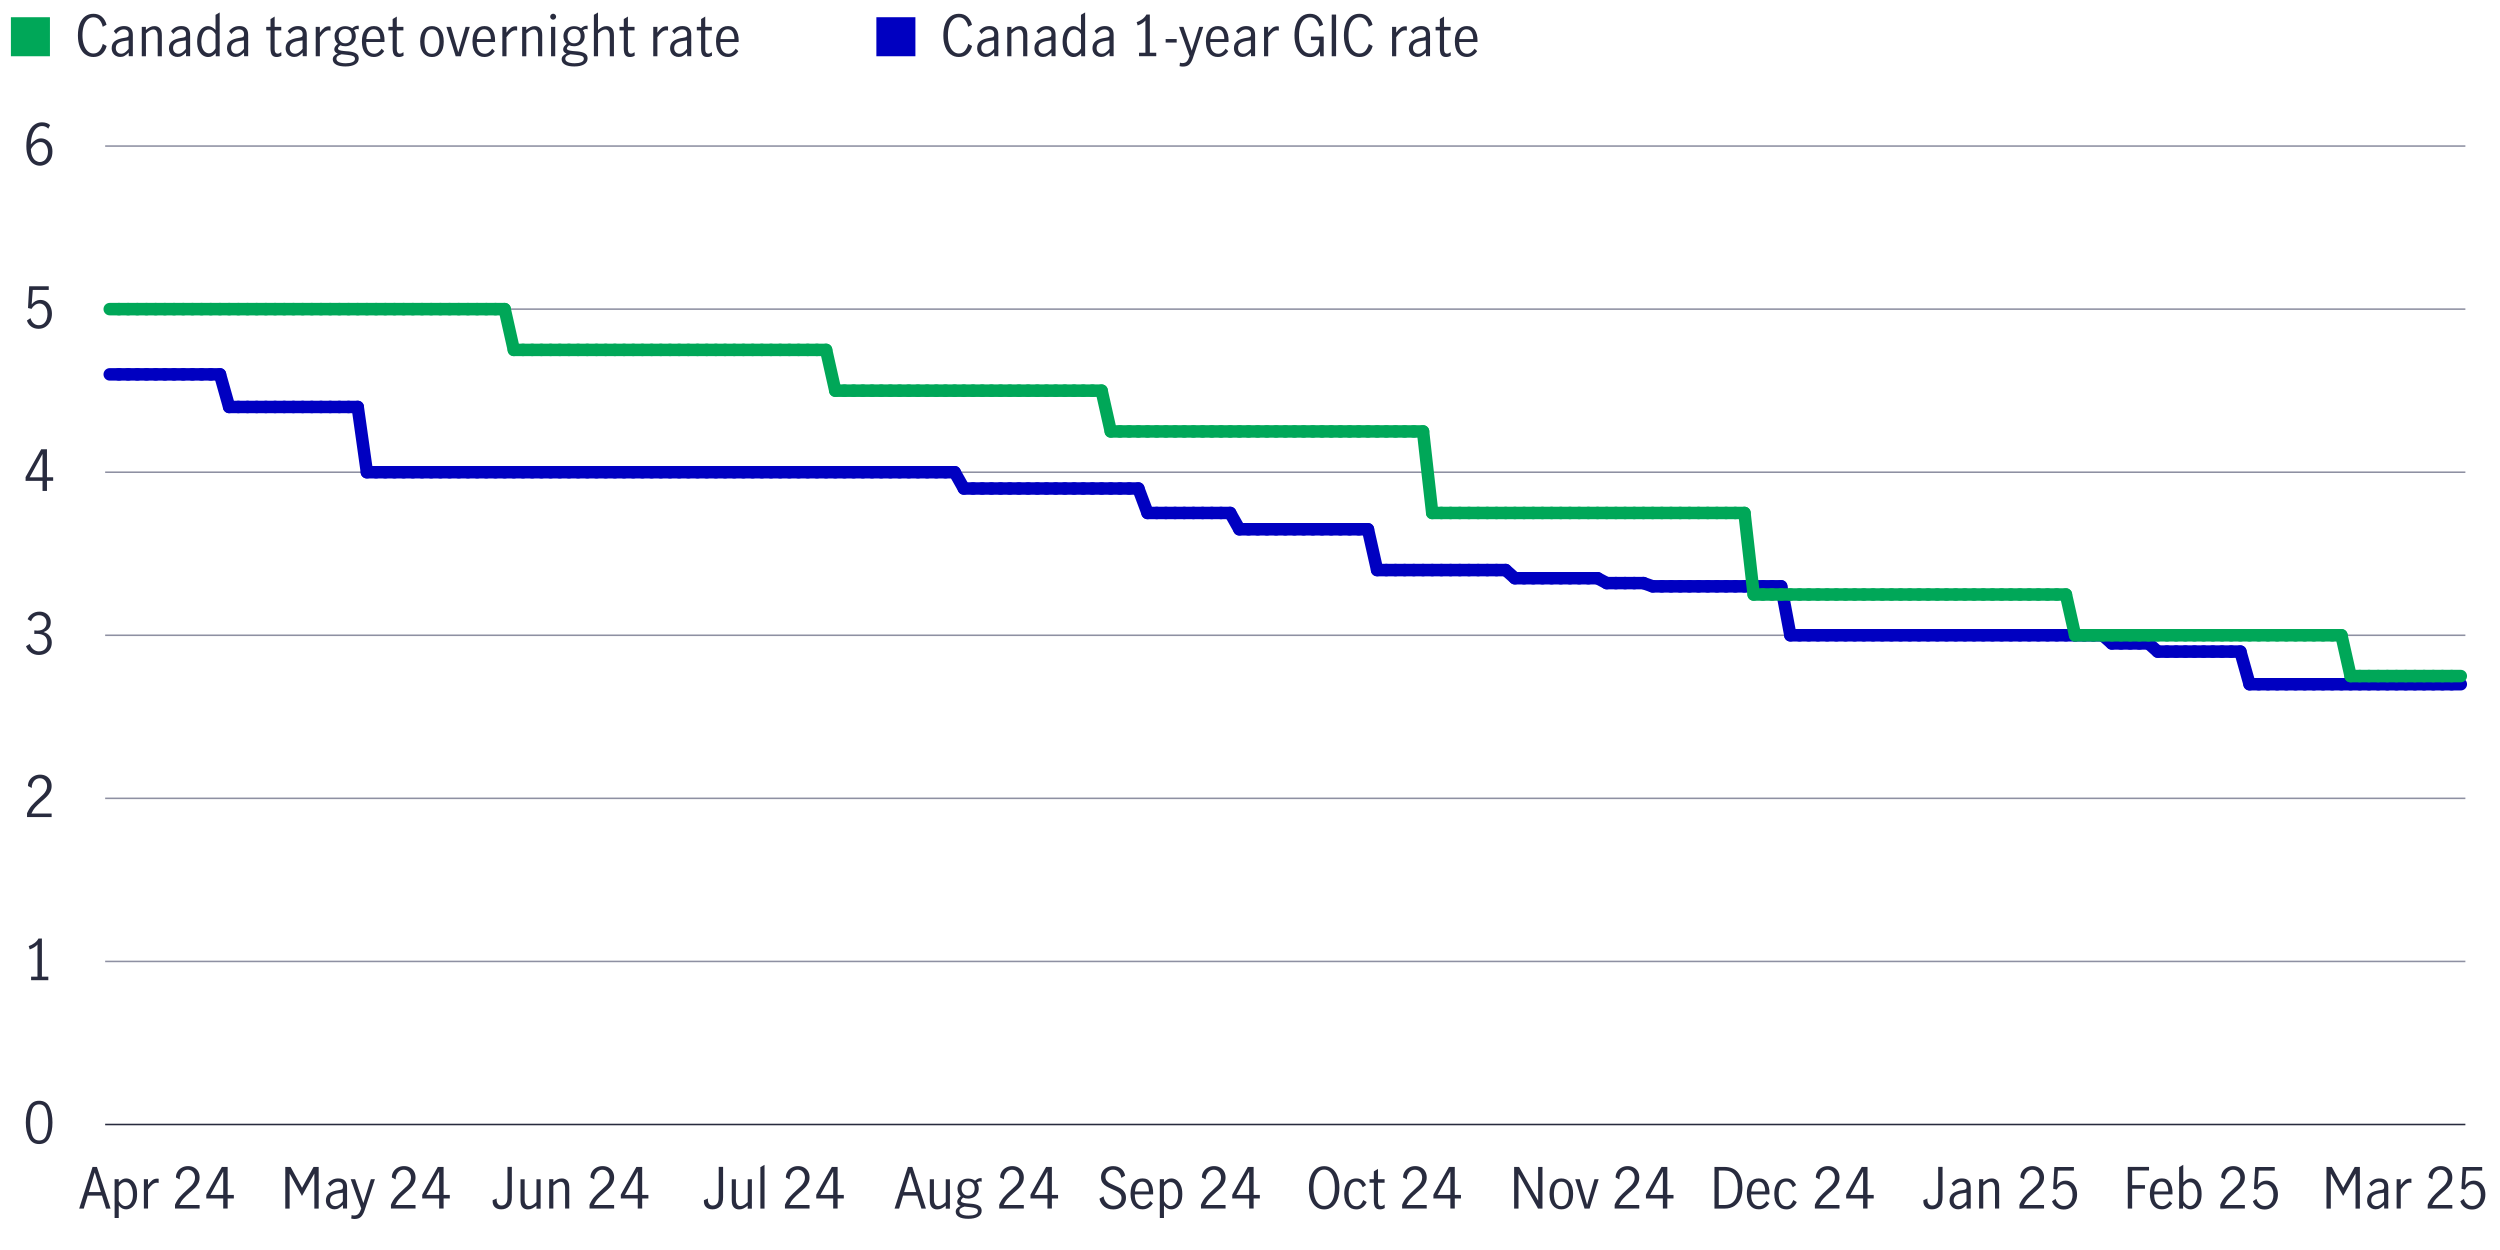 <?xml version="1.0" encoding="UTF-8"?>
<svg id="Outlined" xmlns="http://www.w3.org/2000/svg" viewBox="0 0 800 400">
  <defs>
    <style>
      .cls-1 {
        stroke: #8e90a2;
      }

      .cls-1, .cls-2 {
        stroke-width: .5px;
      }

      .cls-1, .cls-2, .cls-3, .cls-4 {
        fill: none;
      }

      .cls-1, .cls-2, .cls-4 {
        stroke-miterlimit: 10;
      }

      .cls-5 {
        fill: #00a758;
      }

      .cls-2 {
        stroke: #282b3e;
      }

      .cls-3 {
        stroke: #00a758;
        stroke-linejoin: round;
      }

      .cls-3, .cls-4 {
        stroke-linecap: round;
        stroke-width: 4px;
      }

      .cls-6 {
        fill: #0000c1;
      }

      .cls-7 {
        fill: #282b3e;
      }

      .cls-4 {
        stroke: #0000c1;
      }
    </style>
  </defs>
  <g>
    <path class="cls-5" d="M15.98,18H3.49V5.51h12.49v12.49Z"/>
    <path class="cls-7" d="M27.28,17.42c-.75-.56-1.33-1.37-1.74-2.41-.41-1.04-.61-2.27-.61-3.67s.2-2.66.6-3.71.98-1.84,1.72-2.39c.74-.55,1.63-.83,2.65-.83,1.08,0,1.98.31,2.7.95.72.63,1.22,1.48,1.49,2.56l-1.22.65c-.19-.89-.53-1.61-1.03-2.18-.49-.56-1.14-.85-1.94-.85-.7,0-1.31.23-1.84.68-.53.46-.94,1.12-1.23,1.99s-.44,1.91-.44,3.12c0,1.14.15,2.15.44,3.02s.71,1.56,1.24,2.04c.53.49,1.14.73,1.83.73.79,0,1.44-.3,1.94-.89.5-.59.85-1.32,1.05-2.19l1.24.68c-.28,1.07-.78,1.92-1.5,2.56-.73.64-1.64.96-2.73.96-1,0-1.87-.28-2.62-.85Z"/>
    <path class="cls-7" d="M37.12,17.91c-.41-.23-.75-.55-1-.98-.25-.43-.38-.93-.38-1.52,0-.98.34-1.73,1.01-2.25.67-.52,1.73-.88,3.17-1.08.52-.06.86-.17,1.03-.32.17-.15.25-.43.25-.85,0-.49-.14-.86-.43-1.12-.29-.25-.68-.38-1.17-.38s-.95.14-1.38.41c-.43.28-.78.63-1.07,1.06l-.74-.92c.84-1.08,1.94-1.62,3.31-1.62.9,0,1.59.23,2.07.7.48.47.72,1.18.72,2.12v6.82h-1.31v-1.17c-.47.47-.91.82-1.32,1.06-.41.24-.88.36-1.4.36s-.95-.11-1.36-.34ZM40.04,16.75c.41-.29.79-.66,1.12-1.11v-2.7h-.04l-1.15.16c-1.02.14-1.76.39-2.22.75-.46.35-.69.86-.69,1.52,0,.55.15.99.46,1.32.31.33.73.5,1.27.5.42,0,.84-.15,1.25-.44Z"/>
    <path class="cls-7" d="M46.69,8.6v.99c.42-.37.85-.67,1.29-.9.44-.23.92-.34,1.45-.34.7,0,1.26.23,1.7.68.44.45.66,1.2.66,2.26v6.71h-1.33v-6.68c0-.49-.12-.93-.35-1.31-.23-.38-.59-.58-1.07-.58-.67,0-1.45.43-2.34,1.28v7.29h-1.33v-9.4h1.33Z"/>
    <path class="cls-7" d="M55.45,17.91c-.41-.23-.75-.55-1-.98-.25-.43-.38-.93-.38-1.52,0-.98.34-1.73,1.01-2.25.67-.52,1.73-.88,3.17-1.08.52-.06.86-.17,1.03-.32.17-.15.25-.43.25-.85,0-.49-.14-.86-.43-1.12-.29-.25-.68-.38-1.17-.38s-.95.14-1.38.41c-.43.28-.78.63-1.07,1.06l-.74-.92c.84-1.08,1.94-1.62,3.31-1.62.9,0,1.59.23,2.07.7.48.47.72,1.18.72,2.12v6.82h-1.31v-1.17c-.47.47-.91.82-1.32,1.06-.41.24-.88.36-1.4.36s-.95-.11-1.36-.34ZM58.36,16.75c.41-.29.79-.66,1.12-1.11v-2.7h-.04l-1.15.16c-1.02.14-1.76.39-2.22.75-.46.35-.69.86-.69,1.52,0,.55.15.99.46,1.32.31.33.73.5,1.27.5.42,0,.84-.15,1.25-.44Z"/>
    <path class="cls-7" d="M65,17.77c-.54-.32-.99-.84-1.36-1.57-.37-.73-.55-1.67-.55-2.83s.17-2.09.52-2.84c.35-.76.79-1.31,1.33-1.66.54-.35,1.09-.52,1.66-.52.43,0,.84.11,1.23.33.39.22.77.52,1.14.89v-4.82l1.33-.77v14.02h-1.26v-1.01c-.38.42-.76.74-1.13.94-.37.21-.8.32-1.3.32-.54,0-1.08-.16-1.62-.48ZM68.08,16.61c.38-.32.68-.7.89-1.12v-4.59c-.25-.42-.55-.77-.9-1.04-.35-.27-.74-.41-1.19-.41-.84,0-1.46.39-1.86,1.16-.4.77-.6,1.7-.6,2.76,0,.8.12,1.49.35,2.04.23.56.54.98.92,1.25.38.28.78.41,1.2.41s.82-.16,1.2-.49Z"/>
    <path class="cls-7" d="M74.02,17.91c-.41-.23-.75-.55-1-.98-.25-.43-.38-.93-.38-1.52,0-.98.34-1.73,1.01-2.25.67-.52,1.73-.88,3.17-1.08.52-.06.86-.17,1.03-.32.17-.15.25-.43.25-.85,0-.49-.14-.86-.43-1.12-.29-.25-.68-.38-1.17-.38s-.95.14-1.38.41c-.43.28-.78.63-1.07,1.06l-.74-.92c.84-1.08,1.94-1.62,3.31-1.62.9,0,1.59.23,2.07.7.48.47.72,1.18.72,2.12v6.82h-1.31v-1.17c-.47.47-.91.82-1.32,1.06-.41.24-.88.36-1.4.36s-.95-.11-1.36-.34ZM76.94,16.75c.41-.29.79-.66,1.12-1.11v-2.7h-.04l-1.15.16c-1.02.14-1.76.39-2.22.75-.46.35-.69.86-.69,1.52,0,.55.15.99.46,1.32.31.33.73.5,1.27.5.42,0,.84-.15,1.25-.44Z"/>
    <path class="cls-7" d="M87.04,17.61c-.32-.43-.48-1.12-.48-2.08v-5.81h-1.37v-1.12h1.37v-2.5l1.33-.81v3.31h2.11v1.12h-2.11v6.07c0,.91.33,1.37.99,1.37.35,0,.73-.16,1.13-.47l.04,1.13c-.48.29-.98.43-1.49.43-.7,0-1.2-.21-1.52-.64Z"/>
    <path class="cls-7" d="M92.78,17.91c-.41-.23-.75-.55-1-.98-.25-.43-.38-.93-.38-1.52,0-.98.34-1.73,1.01-2.25.67-.52,1.73-.88,3.17-1.08.52-.06.86-.17,1.03-.32.17-.15.25-.43.25-.85,0-.49-.14-.86-.43-1.12-.29-.25-.68-.38-1.17-.38s-.95.14-1.38.41c-.43.28-.78.63-1.07,1.06l-.74-.92c.84-1.08,1.94-1.62,3.31-1.62.9,0,1.59.23,2.07.7.48.47.72,1.18.72,2.12v6.82h-1.31v-1.17c-.47.47-.91.82-1.32,1.06-.41.24-.88.36-1.4.36s-.95-.11-1.36-.34ZM95.7,16.75c.41-.29.79-.66,1.12-1.11v-2.7h-.04l-1.15.16c-1.02.14-1.76.39-2.22.75-.46.35-.69.86-.69,1.52,0,.55.15.99.46,1.32.31.33.73.5,1.27.5.42,0,.84-.15,1.25-.44Z"/>
    <path class="cls-7" d="M102.35,8.6v1.84c.48-.68.94-1.19,1.39-1.53s.96-.5,1.55-.5c.16,0,.31.02.47.05v1.33c-.24-.05-.44-.07-.59-.07-.46,0-.9.17-1.33.5s-.92.89-1.48,1.68v6.1h-1.33v-9.4h1.33Z"/>
    <path class="cls-7" d="M114.37,9.27c-.32,0-.69.13-1.1.38.38.54.58,1.18.58,1.93,0,.64-.15,1.2-.45,1.69-.3.49-.71.87-1.22,1.13-.52.26-1.09.4-1.71.4s-1.13-.11-1.6-.32c-.48.38-.72.74-.72,1.08,0,.38.61.64,1.84.76l1.58.13c1.04.1,1.84.32,2.39.66.55.34.83.86.83,1.56,0,.84-.38,1.48-1.15,1.93-.77.44-1.8.67-3.1.67s-2.31-.2-3.01-.61c-.7-.41-1.04-.97-1.04-1.67,0-.82.53-1.43,1.58-1.84-.36-.13-.63-.31-.82-.54s-.28-.49-.28-.79.08-.59.24-.85c.16-.25.46-.57.91-.95-.35-.28-.61-.62-.79-1.04s-.27-.87-.27-1.36c0-.64.15-1.2.45-1.69.3-.49.71-.87,1.23-1.14.52-.27,1.11-.41,1.75-.41.85,0,1.58.23,2.2.68.31-.28.6-.48.86-.62.26-.14.55-.21.86-.21l.38.02v1.12c-.14-.05-.29-.07-.43-.07ZM109.28,17.37c-.59.18-1,.38-1.25.59s-.37.5-.37.86c0,.48.27.84.82,1.07.55.23,1.27.35,2.19.35.82,0,1.51-.11,2.07-.34.56-.23.85-.59.85-1.1,0-.38-.19-.66-.56-.84s-1-.31-1.87-.4l-1.87-.2ZM112,13.23c.37-.42.56-.97.56-1.66s-.17-1.24-.52-1.67c-.35-.43-.86-.64-1.53-.64s-1.2.23-1.57.68c-.38.45-.57,1-.57,1.67s.19,1.18.57,1.61c.38.43.88.64,1.52.64s1.18-.21,1.55-.63Z"/>
    <path class="cls-7" d="M116.84,16.97c-.68-.85-1.03-2.09-1.03-3.71s.34-2.78,1.03-3.64c.69-.85,1.63-1.28,2.82-1.28s1.99.42,2.55,1.27.84,1.98.84,3.39c0,.19,0,.34-.02.45h-5.85c-.01,1.27.22,2.21.69,2.83.47.61,1.11.92,1.9.92.47,0,.91-.15,1.32-.46s.75-.69,1.02-1.16l.83.77c-.35.56-.8,1.02-1.37,1.37-.56.35-1.22.52-1.96.52-1.16,0-2.09-.43-2.77-1.28ZM121.18,10.27c-.35-.6-.89-.9-1.64-.9-.49,0-.91.15-1.26.46s-.61.7-.77,1.18c-.17.48-.26.98-.27,1.49h4.45c.01-.89-.16-1.63-.5-2.23Z"/>
    <path class="cls-7" d="M126.13,17.61c-.32-.43-.48-1.12-.48-2.08v-5.81h-1.37v-1.12h1.37v-2.5l1.33-.81v3.31h2.11v1.12h-2.11v6.07c0,.91.33,1.37.99,1.37.35,0,.73-.16,1.13-.47l.04,1.13c-.48.29-.98.43-1.49.43-.7,0-1.2-.21-1.52-.64Z"/>
    <path class="cls-7" d="M135.48,16.97c-.69-.85-1.03-2.08-1.03-3.67s.34-2.82,1.03-3.67c.69-.85,1.6-1.28,2.75-1.28s2.07.43,2.75,1.28c.68.85,1.02,2.08,1.02,3.67s-.34,2.82-1.02,3.67c-.68.85-1.59,1.28-2.75,1.28s-2.06-.43-2.75-1.28ZM140.1,16.05c.35-.78.53-1.7.53-2.75s-.18-1.97-.53-2.75c-.35-.78-.98-1.17-1.88-1.17s-1.54.39-1.88,1.16c-.34.77-.51,1.7-.51,2.76s.17,1.99.51,2.76c.34.77.97,1.16,1.88,1.16s1.53-.39,1.88-1.17Z"/>
    <path class="cls-7" d="M142.85,8.6h1.44l2.34,8.08h.04l2.32-8.08h1.35l-2.9,9.4h-1.62l-2.97-9.4Z"/>
    <path class="cls-7" d="M152.22,16.97c-.68-.85-1.03-2.09-1.03-3.71s.34-2.78,1.03-3.64c.69-.85,1.63-1.28,2.82-1.28s1.99.42,2.55,1.27.84,1.98.84,3.39c0,.19,0,.34-.02.45h-5.85c-.01,1.27.22,2.21.69,2.83.47.61,1.11.92,1.9.92.47,0,.91-.15,1.32-.46s.75-.69,1.02-1.16l.83.77c-.35.56-.8,1.02-1.37,1.37-.56.35-1.22.52-1.96.52-1.16,0-2.09-.43-2.77-1.28ZM156.56,10.27c-.35-.6-.89-.9-1.64-.9-.49,0-.91.15-1.26.46s-.61.7-.77,1.18c-.17.48-.26.98-.27,1.49h4.45c.01-.89-.16-1.63-.5-2.23Z"/>
    <path class="cls-7" d="M162.07,8.6v1.84c.48-.68.94-1.19,1.39-1.53s.96-.5,1.55-.5c.16,0,.31.02.47.05v1.33c-.24-.05-.44-.07-.59-.07-.46,0-.9.17-1.33.5s-.92.89-1.48,1.68v6.1h-1.33v-9.4h1.33Z"/>
    <path class="cls-7" d="M168.41,8.6v.99c.42-.37.85-.67,1.29-.9.44-.23.92-.34,1.45-.34.7,0,1.26.23,1.7.68.44.45.66,1.2.66,2.26v6.71h-1.33v-6.68c0-.49-.12-.93-.35-1.31-.23-.38-.59-.58-1.07-.58-.67,0-1.45.43-2.34,1.28v7.29h-1.33v-9.4h1.33Z"/>
    <path class="cls-7" d="M176.34,6.01c-.19-.19-.28-.41-.28-.67s.09-.49.28-.67.4-.28.66-.28.47.09.67.28c.19.19.29.41.29.67s-.1.47-.29.67c-.19.19-.41.29-.67.29s-.47-.1-.66-.29ZM176.34,8.6h1.33v9.4h-1.33v-9.4Z"/>
    <path class="cls-7" d="M187.61,9.27c-.32,0-.69.13-1.1.38.38.54.58,1.18.58,1.93,0,.64-.15,1.2-.45,1.69-.3.49-.71.87-1.22,1.13-.52.26-1.09.4-1.71.4s-1.13-.11-1.6-.32c-.48.38-.72.74-.72,1.08,0,.38.61.64,1.84.76l1.58.13c1.04.1,1.84.32,2.39.66.55.34.83.86.83,1.56,0,.84-.38,1.48-1.15,1.93-.77.44-1.8.67-3.1.67s-2.31-.2-3.01-.61c-.7-.41-1.04-.97-1.04-1.67,0-.82.53-1.43,1.58-1.84-.36-.13-.63-.31-.82-.54s-.28-.49-.28-.79.08-.59.24-.85c.16-.25.46-.57.91-.95-.35-.28-.61-.62-.79-1.04s-.27-.87-.27-1.36c0-.64.15-1.2.45-1.69.3-.49.71-.87,1.23-1.14.52-.27,1.11-.41,1.75-.41.85,0,1.58.23,2.2.68.31-.28.6-.48.86-.62.26-.14.55-.21.86-.21l.38.02v1.12c-.14-.05-.29-.07-.43-.07ZM182.52,17.37c-.59.18-1,.38-1.25.59s-.37.5-.37.86c0,.48.27.84.82,1.07.55.23,1.27.35,2.19.35.82,0,1.51-.11,2.07-.34.56-.23.85-.59.85-1.1,0-.38-.19-.66-.56-.84s-1-.31-1.87-.4l-1.87-.2ZM185.24,13.23c.37-.42.56-.97.56-1.66s-.17-1.24-.52-1.67c-.35-.43-.86-.64-1.53-.64s-1.2.23-1.57.68c-.38.45-.57,1-.57,1.67s.19,1.18.57,1.61c.38.43.88.64,1.52.64s1.18-.21,1.55-.63Z"/>
    <path class="cls-7" d="M191.36,3.97v5.62c.42-.37.85-.67,1.29-.9.44-.23.92-.34,1.45-.34.7,0,1.26.23,1.7.68.44.45.66,1.2.66,2.26v6.71h-1.33v-6.68c0-.49-.12-.93-.35-1.31-.23-.38-.59-.58-1.07-.58-.67,0-1.45.43-2.34,1.28v7.29h-1.33V4.75l1.33-.77Z"/>
    <path class="cls-7" d="M200.09,17.61c-.32-.43-.48-1.12-.48-2.08v-5.81h-1.37v-1.12h1.37v-2.5l1.33-.81v3.31h2.11v1.12h-2.11v6.07c0,.91.33,1.37.99,1.37.35,0,.73-.16,1.13-.47l.04,1.13c-.48.29-.98.43-1.49.43-.7,0-1.2-.21-1.52-.64Z"/>
    <path class="cls-7" d="M210.36,8.6v1.84c.48-.68.94-1.19,1.39-1.53s.96-.5,1.55-.5c.16,0,.31.02.47.05v1.33c-.24-.05-.44-.07-.59-.07-.46,0-.9.17-1.33.5s-.92.89-1.48,1.68v6.1h-1.33v-9.4h1.33Z"/>
    <path class="cls-7" d="M215.81,17.91c-.41-.23-.75-.55-1-.98-.25-.43-.38-.93-.38-1.52,0-.98.34-1.73,1.01-2.25.67-.52,1.73-.88,3.17-1.08.52-.06.86-.17,1.03-.32.17-.15.25-.43.25-.85,0-.49-.14-.86-.43-1.12-.29-.25-.68-.38-1.17-.38s-.95.14-1.38.41c-.43.28-.78.63-1.07,1.06l-.74-.92c.84-1.08,1.94-1.62,3.31-1.62.9,0,1.59.23,2.07.7.48.47.72,1.18.72,2.12v6.82h-1.31v-1.17c-.47.47-.91.82-1.32,1.06-.41.24-.88.36-1.4.36s-.95-.11-1.36-.34ZM218.72,16.75c.41-.29.79-.66,1.12-1.11v-2.7h-.04l-1.15.16c-1.02.14-1.76.39-2.22.75-.46.35-.69.86-.69,1.52,0,.55.15.99.46,1.32.31.33.73.5,1.27.5.42,0,.84-.15,1.25-.44Z"/>
    <path class="cls-7" d="M224.83,17.61c-.32-.43-.48-1.12-.48-2.08v-5.81h-1.37v-1.12h1.37v-2.5l1.33-.81v3.31h2.11v1.12h-2.11v6.07c0,.91.33,1.37.99,1.37.35,0,.73-.16,1.13-.47l.04,1.13c-.48.29-.98.43-1.49.43-.7,0-1.2-.21-1.52-.64Z"/>
    <path class="cls-7" d="M230.16,16.97c-.68-.85-1.03-2.09-1.03-3.71s.34-2.78,1.03-3.64c.69-.85,1.63-1.28,2.82-1.28s1.99.42,2.55,1.27.84,1.98.84,3.39c0,.19,0,.34-.02.45h-5.85c-.01,1.27.22,2.21.69,2.83.47.61,1.11.92,1.9.92.47,0,.91-.15,1.32-.46s.75-.69,1.02-1.16l.83.77c-.35.56-.8,1.02-1.37,1.37-.56.35-1.22.52-1.96.52-1.16,0-2.09-.43-2.77-1.28ZM234.5,10.27c-.35-.6-.89-.9-1.64-.9-.49,0-.91.15-1.26.46s-.61.7-.77,1.18c-.17.48-.26.98-.27,1.49h4.45c.01-.89-.16-1.63-.5-2.23Z"/>
    <path class="cls-6" d="M292.93,18h-12.49V5.51h12.49v12.49Z"/>
    <path class="cls-7" d="M304.22,17.42c-.75-.56-1.33-1.37-1.74-2.41-.41-1.04-.61-2.27-.61-3.67s.2-2.66.6-3.71.98-1.84,1.72-2.39c.74-.55,1.63-.83,2.65-.83,1.08,0,1.98.31,2.7.95.72.63,1.22,1.48,1.49,2.56l-1.22.65c-.19-.89-.53-1.61-1.03-2.18-.49-.56-1.14-.85-1.94-.85-.7,0-1.31.23-1.84.68-.53.46-.94,1.12-1.23,1.99s-.44,1.91-.44,3.12c0,1.14.15,2.15.44,3.02s.71,1.56,1.24,2.04c.53.49,1.14.73,1.83.73.79,0,1.44-.3,1.94-.89.5-.59.85-1.32,1.05-2.19l1.24.68c-.28,1.07-.78,1.92-1.5,2.56-.73.64-1.64.96-2.73.96-1,0-1.87-.28-2.62-.85Z"/>
    <path class="cls-7" d="M314.07,17.91c-.41-.23-.75-.55-1-.98-.25-.43-.38-.93-.38-1.52,0-.98.34-1.73,1.01-2.25.67-.52,1.73-.88,3.17-1.08.52-.06.86-.17,1.03-.32.17-.15.25-.43.25-.85,0-.49-.14-.86-.43-1.12-.29-.25-.68-.38-1.17-.38s-.95.14-1.38.41c-.43.28-.78.63-1.07,1.06l-.74-.92c.84-1.08,1.94-1.62,3.31-1.62.9,0,1.59.23,2.07.7.48.47.72,1.18.72,2.12v6.82h-1.31v-1.17c-.47.47-.91.82-1.32,1.06-.41.24-.88.36-1.4.36s-.95-.11-1.36-.34ZM316.99,16.75c.41-.29.79-.66,1.12-1.11v-2.7h-.04l-1.15.16c-1.02.14-1.76.39-2.22.75-.46.35-.69.86-.69,1.52,0,.55.15.99.46,1.32.31.33.73.5,1.27.5.42,0,.84-.15,1.25-.44Z"/>
    <path class="cls-7" d="M323.64,8.6v.99c.42-.37.85-.67,1.29-.9.44-.23.92-.34,1.45-.34.7,0,1.26.23,1.7.68.44.45.66,1.2.66,2.26v6.71h-1.33v-6.68c0-.49-.12-.93-.35-1.31-.23-.38-.59-.58-1.07-.58-.67,0-1.45.43-2.34,1.28v7.29h-1.33v-9.4h1.33Z"/>
    <path class="cls-7" d="M332.39,17.91c-.41-.23-.75-.55-1-.98-.25-.43-.38-.93-.38-1.52,0-.98.34-1.73,1.01-2.25.67-.52,1.73-.88,3.17-1.08.52-.06.86-.17,1.03-.32.17-.15.25-.43.25-.85,0-.49-.14-.86-.43-1.12-.29-.25-.68-.38-1.17-.38s-.95.14-1.38.41c-.43.28-.78.63-1.07,1.06l-.74-.92c.84-1.08,1.94-1.62,3.31-1.62.9,0,1.59.23,2.07.7.48.47.72,1.18.72,2.12v6.82h-1.31v-1.17c-.47.47-.91.82-1.32,1.06-.41.24-.88.36-1.4.36s-.95-.11-1.36-.34ZM335.31,16.75c.41-.29.79-.66,1.12-1.11v-2.7h-.04l-1.15.16c-1.02.14-1.76.39-2.22.75-.46.35-.69.86-.69,1.52,0,.55.15.99.46,1.32.31.33.73.5,1.27.5.42,0,.84-.15,1.25-.44Z"/>
    <path class="cls-7" d="M341.94,17.77c-.54-.32-.99-.84-1.36-1.57-.37-.73-.55-1.67-.55-2.83s.17-2.09.52-2.84c.35-.76.79-1.31,1.33-1.66.54-.35,1.09-.52,1.66-.52.43,0,.84.11,1.23.33.39.22.77.52,1.14.89v-4.82l1.33-.77v14.02h-1.26v-1.01c-.38.42-.76.74-1.13.94-.37.21-.8.32-1.3.32-.54,0-1.08-.16-1.62-.48ZM345.03,16.61c.38-.32.68-.7.89-1.12v-4.59c-.25-.42-.55-.77-.9-1.04-.35-.27-.74-.41-1.19-.41-.84,0-1.46.39-1.86,1.16-.4.77-.6,1.7-.6,2.76,0,.8.12,1.49.35,2.04.23.56.54.98.92,1.25.38.28.78.41,1.2.41s.82-.16,1.2-.49Z"/>
    <path class="cls-7" d="M350.97,17.91c-.41-.23-.75-.55-1-.98-.25-.43-.38-.93-.38-1.52,0-.98.34-1.73,1.01-2.25.67-.52,1.73-.88,3.17-1.08.52-.06.86-.17,1.03-.32.17-.15.25-.43.25-.85,0-.49-.14-.86-.43-1.12-.29-.25-.68-.38-1.17-.38s-.95.14-1.38.41c-.43.28-.78.63-1.07,1.06l-.74-.92c.84-1.08,1.94-1.62,3.31-1.62.9,0,1.59.23,2.07.7.48.47.72,1.18.72,2.12v6.82h-1.31v-1.17c-.47.47-.91.82-1.32,1.06-.41.24-.88.36-1.39.36s-.95-.11-1.36-.34ZM353.89,16.75c.41-.29.79-.66,1.12-1.11v-2.7h-.04l-1.15.16c-1.02.14-1.76.39-2.22.75-.46.35-.69.86-.69,1.52,0,.55.15.99.46,1.32.31.33.73.5,1.27.5.42,0,.84-.15,1.25-.44Z"/>
    <path class="cls-7" d="M366.53,16.88V6.58c-.56.67-1.39,1.19-2.48,1.57l-.32-1.08c.67-.22,1.28-.53,1.84-.95.55-.41.98-.9,1.28-1.47h1.1v12.22h2.05v1.12h-5.51v-1.12h2.05Z"/>
    <path class="cls-7" d="M373.01,12.49h3.53v1.13h-3.53v-1.13Z"/>
    <path class="cls-7" d="M377.46,21.18l.13-1.13c.25.1.5.14.76.14.66,0,1.15-.19,1.48-.58.32-.38.6-.94.83-1.66l-3.37-9.36h1.42l2.63,7.61h.02l2.38-7.61h1.3l-3.31,9.99c-.31.92-.7,1.61-1.17,2.06-.47.45-1.15.67-2.03.67-.37,0-.72-.05-1.04-.14Z"/>
    <path class="cls-7" d="M386.92,16.97c-.68-.85-1.03-2.09-1.03-3.71s.34-2.78,1.04-3.64c.69-.85,1.63-1.28,2.82-1.28s1.99.42,2.55,1.27c.56.85.84,1.98.84,3.39,0,.19,0,.34-.02.45h-5.85c-.01,1.27.22,2.21.69,2.83.47.61,1.11.92,1.9.92.47,0,.91-.15,1.32-.46s.75-.69,1.02-1.16l.83.77c-.35.56-.8,1.02-1.37,1.37-.56.35-1.22.52-1.96.52-1.16,0-2.09-.43-2.77-1.28ZM391.26,10.27c-.35-.6-.89-.9-1.64-.9-.49,0-.91.15-1.26.46s-.61.7-.77,1.18c-.17.48-.26.98-.27,1.49h4.45c.01-.89-.16-1.63-.5-2.23Z"/>
    <path class="cls-7" d="M396.24,17.91c-.41-.23-.75-.55-1-.98-.25-.43-.38-.93-.38-1.52,0-.98.34-1.73,1.01-2.25s1.73-.88,3.17-1.08c.52-.06.86-.17,1.03-.32.17-.15.25-.43.25-.85,0-.49-.14-.86-.43-1.12s-.68-.38-1.17-.38-.95.14-1.38.41c-.43.28-.78.63-1.07,1.06l-.74-.92c.84-1.08,1.94-1.62,3.31-1.62.9,0,1.59.23,2.07.7.48.47.72,1.18.72,2.12v6.82h-1.31v-1.17c-.47.47-.91.82-1.32,1.06-.41.24-.88.36-1.39.36s-.95-.11-1.36-.34ZM399.16,16.75c.41-.29.79-.66,1.12-1.11v-2.7h-.04l-1.15.16c-1.02.14-1.76.39-2.22.75-.46.35-.69.86-.69,1.52,0,.55.15.99.46,1.32.31.33.73.5,1.27.5.42,0,.84-.15,1.25-.44Z"/>
    <path class="cls-7" d="M405.81,8.6v1.84c.48-.68.94-1.19,1.39-1.53s.96-.5,1.55-.5c.16,0,.31.02.47.05v1.33c-.24-.05-.44-.07-.59-.07-.46,0-.9.17-1.33.5-.43.33-.92.89-1.48,1.68v6.1h-1.33v-9.4h1.33Z"/>
    <path class="cls-7" d="M416.58,17.4c-.75-.56-1.33-1.37-1.74-2.4-.41-1.04-.61-2.26-.61-3.66s.2-2.68.6-3.72c.4-1.04.97-1.83,1.72-2.38s1.63-.83,2.66-.83,1.97.31,2.68.94c.71.62,1.2,1.47,1.48,2.54l-1.19.59c-.2-.86-.55-1.57-1.03-2.11-.48-.55-1.13-.82-1.96-.82-.7,0-1.31.23-1.84.68-.53.46-.94,1.12-1.23,1.99-.29.87-.44,1.91-.44,3.12s.15,2.18.44,3.05c.29.87.7,1.54,1.23,2.02.53.47,1.14.71,1.84.71.58,0,1.09-.14,1.54-.43.45-.29.8-.69,1.05-1.21.25-.52.38-1.12.38-1.79v-.85h-2.66v-1.13h4.09v6.3h-1.13l-.09-1.6c-.29.6-.71,1.06-1.27,1.38-.56.32-1.19.48-1.9.48-1,0-1.87-.28-2.62-.85Z"/>
    <path class="cls-7" d="M426.15,4.66h1.4v13.34h-1.4V4.66Z"/>
    <path class="cls-7" d="M432.4,17.42c-.75-.56-1.33-1.37-1.74-2.41-.41-1.04-.61-2.27-.61-3.67s.2-2.66.6-3.71c.4-1.04.97-1.84,1.72-2.39s1.63-.83,2.65-.83c1.08,0,1.98.31,2.7.95.72.63,1.22,1.48,1.49,2.56l-1.22.65c-.19-.89-.53-1.61-1.03-2.18-.49-.56-1.14-.85-1.94-.85-.7,0-1.31.23-1.84.68-.53.46-.94,1.12-1.23,1.99-.29.87-.44,1.91-.44,3.12,0,1.14.15,2.15.44,3.02.29.88.71,1.56,1.24,2.04.53.49,1.14.73,1.83.73.79,0,1.44-.3,1.94-.89s.85-1.32,1.05-2.19l1.24.68c-.28,1.07-.78,1.92-1.5,2.56-.73.64-1.64.96-2.73.96-1,0-1.87-.28-2.62-.85Z"/>
    <path class="cls-7" d="M446.78,8.6v1.84c.48-.68.94-1.19,1.39-1.53s.96-.5,1.55-.5c.16,0,.31.02.47.05v1.33c-.24-.05-.44-.07-.59-.07-.46,0-.9.17-1.33.5-.43.33-.92.89-1.48,1.68v6.1h-1.33v-9.4h1.33Z"/>
    <path class="cls-7" d="M452.22,17.91c-.41-.23-.75-.55-1-.98-.25-.43-.38-.93-.38-1.52,0-.98.34-1.73,1.01-2.25s1.73-.88,3.17-1.08c.52-.06.86-.17,1.03-.32.17-.15.25-.43.25-.85,0-.49-.14-.86-.43-1.12s-.68-.38-1.17-.38-.95.14-1.38.41c-.43.28-.78.63-1.07,1.06l-.74-.92c.84-1.08,1.94-1.62,3.31-1.62.9,0,1.59.23,2.07.7.48.47.72,1.18.72,2.12v6.82h-1.31v-1.17c-.47.47-.91.82-1.32,1.06-.41.24-.88.36-1.39.36s-.95-.11-1.36-.34ZM455.14,16.75c.41-.29.79-.66,1.12-1.11v-2.7h-.04l-1.15.16c-1.02.14-1.76.39-2.22.75-.46.35-.69.86-.69,1.52,0,.55.15.99.46,1.32.31.33.73.5,1.27.5.42,0,.84-.15,1.25-.44Z"/>
    <path class="cls-7" d="M461.24,17.61c-.32-.43-.48-1.12-.48-2.08v-5.81h-1.37v-1.12h1.37v-2.5l1.33-.81v3.31h2.11v1.12h-2.11v6.07c0,.91.33,1.37.99,1.37.35,0,.73-.16,1.13-.47l.04,1.13c-.48.29-.98.43-1.49.43-.7,0-1.2-.21-1.52-.64Z"/>
    <path class="cls-7" d="M466.58,16.97c-.68-.85-1.03-2.09-1.03-3.71s.34-2.78,1.04-3.64c.69-.85,1.63-1.28,2.82-1.28s1.99.42,2.55,1.27c.56.85.84,1.98.84,3.39,0,.19,0,.34-.02.45h-5.85c-.01,1.27.22,2.21.69,2.83.47.61,1.11.92,1.9.92.47,0,.91-.15,1.32-.46s.75-.69,1.02-1.16l.83.77c-.35.56-.8,1.02-1.37,1.37-.56.35-1.22.52-1.96.52-1.16,0-2.09-.43-2.77-1.28ZM470.91,10.27c-.35-.6-.89-.9-1.64-.9-.49,0-.91.15-1.26.46s-.61.7-.77,1.18c-.17.48-.26.98-.27,1.49h4.45c.01-.89-.16-1.63-.5-2.23Z"/>
  </g>
  <line class="cls-2" x1="33.65" y1="359.84" x2="788.92" y2="359.84"/>
  <path class="cls-7" d="M9.28,364.12c-.68-1.32-1.02-2.96-1.02-4.91s.33-3.62.99-4.96c.66-1.34,1.75-2.01,3.28-2.01s2.63.67,3.28,2.01c.65,1.34.98,2.99.98,4.96s-.34,3.59-1.02,4.91c-.68,1.32-1.76,1.98-3.25,1.98s-2.57-.66-3.25-1.98ZM14.83,363.21c.4-1.16.59-2.49.59-4s-.2-2.87-.58-4.05c-.39-1.18-1.16-1.76-2.31-1.76s-1.91.59-2.29,1.76c-.39,1.18-.58,2.53-.58,4.05s.2,2.85.59,4c.4,1.16,1.16,1.74,2.29,1.74s1.91-.58,2.3-1.74Z"/>
  <path class="cls-7" d="M11.99,312.55v-10.3c-.56.67-1.39,1.19-2.48,1.57l-.32-1.08c.67-.22,1.28-.53,1.84-.95.55-.41.98-.9,1.28-1.47h1.1v12.22h2.05v1.12h-5.51v-1.12h2.05Z"/>
  <path class="cls-7" d="M10.14,257.81c.59-.68,1.35-1.44,2.28-2.27.61-.54,1.09-.99,1.44-1.35.35-.36.64-.76.86-1.19s.34-.9.34-1.4c0-.72-.21-1.33-.63-1.82-.42-.49-.98-.74-1.67-.74-.53,0-.99.15-1.4.44-.4.29-.71.68-.92,1.15-.21.47-.3.98-.28,1.52l-1.21-.63c-.01-.67.15-1.28.49-1.84.34-.55.8-.99,1.4-1.31.59-.32,1.26-.49,1.99-.49s1.41.16,1.97.48.98.75,1.28,1.3c.29.55.44,1.17.44,1.85s-.14,1.28-.41,1.83c-.28.55-.62,1.03-1.03,1.46-.41.43-.97.94-1.67,1.54-.85.73-1.54,1.39-2.07,1.97-.53.58-.95,1.25-1.28,2.01h6.46v1.15h-7.87v-1.22c.4-.95.89-1.76,1.48-2.45Z"/>
  <path class="cls-7" d="M9.92,208.83c-.74-.49-1.28-1.17-1.6-2.03l1.19-.74c.24.7.62,1.27,1.14,1.71.52.44,1.12.67,1.79.67.82,0,1.47-.24,1.97-.72s.75-1.13.75-1.94c0-1.06-.3-1.81-.9-2.27-.6-.46-1.44-.68-2.52-.68-.32,0-.58.01-.76.04v-1.15c.29.05.61.07.97.07.95,0,1.67-.23,2.18-.68.5-.46.76-1.07.76-1.84s-.22-1.31-.67-1.75c-.44-.43-1.04-.65-1.78-.65-.6,0-1.12.18-1.57.55-.45.37-.75.83-.91,1.38l-1.12-.65c.29-.73.77-1.32,1.46-1.76.68-.44,1.47-.67,2.36-.67.68,0,1.3.15,1.84.44s.97.7,1.28,1.21c.31.52.46,1.09.46,1.73,0,.76-.18,1.39-.54,1.91s-.94.94-1.75,1.26c.85.24,1.5.66,1.95,1.25.45.59.67,1.29.67,2.08s-.18,1.51-.54,2.11c-.36.6-.85,1.06-1.48,1.39-.63.32-1.34.49-2.13.49-.92,0-1.76-.25-2.5-.74Z"/>
  <path class="cls-7" d="M13.61,153.87h-5.42v-1.21l4.99-8.89h1.85v8.96h1.98v1.13h-1.98v3.24h-1.42v-3.24ZM13.61,152.74v-7.45h-.02l-4.09,7.45h4.1Z"/>
  <path class="cls-7" d="M10.01,104.52c-.66-.46-1.13-1.11-1.4-1.95l1.15-.77c.18.7.51,1.25.98,1.66.47.41,1.03.61,1.67.61s1.13-.17,1.55-.5c.42-.34.73-.77.93-1.31.2-.54.3-1.12.3-1.73,0-.7-.11-1.3-.34-1.82-.23-.52-.54-.91-.93-1.18-.39-.27-.83-.4-1.31-.4-.53,0-1.01.16-1.46.49-.44.32-.8.73-1.06,1.22l-1.13-.27.38-6.97h6.26v1.17h-5.11l-.36,4.64c.78-.96,1.7-1.44,2.75-1.44.79,0,1.47.21,2.03.62.56.41.99.96,1.28,1.64.29.68.43,1.4.43,2.17,0,.86-.17,1.67-.52,2.4-.35.74-.85,1.33-1.49,1.76s-1.4.66-2.27.66-1.66-.23-2.32-.69Z"/>
  <path class="cls-7" d="M10.64,52.37c-.66-.44-1.19-1.14-1.6-2.08-.41-.94-.61-2.12-.61-3.54,0-1.64.22-3.04.67-4.19.44-1.15,1.04-2,1.8-2.57s1.6-.85,2.52-.85c.52,0,1,.07,1.45.22.45.14.84.37,1.16.67l-.58,1.15c-.54-.56-1.21-.85-2-.85-.56,0-1.11.2-1.64.58-.53.39-.97,1.02-1.33,1.9-.36.88-.57,2-.63,3.38.49-.59,1.01-1.05,1.56-1.4.55-.34,1.11-.51,1.68-.51.61,0,1.2.15,1.76.46s1.03.77,1.39,1.4c.36.62.54,1.4.54,2.32,0,1.06-.21,1.93-.63,2.61-.42.68-.94,1.18-1.55,1.49-.61.31-1.22.47-1.82.47-.77,0-1.48-.22-2.14-.67ZM14,51.49c.4-.24.72-.62.97-1.12.25-.51.38-1.15.38-1.92,0-.5-.09-.98-.27-1.44-.18-.46-.45-.83-.81-1.12-.36-.29-.79-.43-1.3-.43-.66,0-1.25.22-1.77.65s-.96.98-1.32,1.64c.04,1,.21,1.8.51,2.41.31.61.67,1.05,1.1,1.3.43.26.85.39,1.27.39s.85-.12,1.24-.36Z"/>
  <g>
    <line class="cls-1" x1="33.65" y1="307.66" x2="788.92" y2="307.66"/>
    <line class="cls-1" x1="33.65" y1="255.47" x2="788.92" y2="255.47"/>
    <line class="cls-1" x1="33.65" y1="203.29" x2="788.92" y2="203.29"/>
    <line class="cls-1" x1="33.65" y1="151.11" x2="788.92" y2="151.11"/>
    <line class="cls-1" x1="33.65" y1="98.92" x2="788.92" y2="98.92"/>
    <line class="cls-1" x1="33.65" y1="46.74" x2="788.92" y2="46.74"/>
  </g>
  <g>
    <line class="cls-4" x1="38.06" y1="119.8" x2="35.12" y2="119.8"/>
    <line class="cls-4" x1="41" y1="119.8" x2="38.06" y2="119.8"/>
    <line class="cls-4" x1="43.94" y1="119.8" x2="41" y2="119.8"/>
    <line class="cls-4" x1="46.88" y1="119.8" x2="43.94" y2="119.8"/>
    <line class="cls-4" x1="49.82" y1="119.8" x2="46.88" y2="119.8"/>
    <line class="cls-4" x1="52.76" y1="119.8" x2="49.82" y2="119.8"/>
    <line class="cls-4" x1="55.7" y1="119.8" x2="52.76" y2="119.8"/>
    <line class="cls-4" x1="58.63" y1="119.8" x2="55.7" y2="119.8"/>
    <line class="cls-4" x1="61.57" y1="119.8" x2="58.63" y2="119.8"/>
    <line class="cls-4" x1="64.51" y1="119.8" x2="61.57" y2="119.8"/>
    <line class="cls-4" x1="67.45" y1="119.8" x2="64.51" y2="119.8"/>
    <line class="cls-4" x1="70.39" y1="119.8" x2="67.45" y2="119.8"/>
    <line class="cls-4" x1="73.33" y1="130.23" x2="70.39" y2="119.8"/>
    <line class="cls-4" x1="76.27" y1="130.23" x2="73.33" y2="130.23"/>
    <line class="cls-4" x1="79.21" y1="130.23" x2="76.27" y2="130.23"/>
    <line class="cls-4" x1="82.14" y1="130.23" x2="79.21" y2="130.23"/>
    <line class="cls-4" x1="85.08" y1="130.23" x2="82.14" y2="130.23"/>
    <line class="cls-4" x1="88.02" y1="130.23" x2="85.08" y2="130.23"/>
    <line class="cls-4" x1="90.96" y1="130.23" x2="88.02" y2="130.23"/>
    <line class="cls-4" x1="93.9" y1="130.23" x2="90.96" y2="130.23"/>
    <line class="cls-4" x1="96.84" y1="130.23" x2="93.9" y2="130.23"/>
    <line class="cls-4" x1="99.78" y1="130.23" x2="96.84" y2="130.23"/>
    <line class="cls-4" x1="102.72" y1="130.23" x2="99.78" y2="130.23"/>
    <line class="cls-4" x1="105.66" y1="130.23" x2="102.72" y2="130.23"/>
    <line class="cls-4" x1="108.59" y1="130.23" x2="105.66" y2="130.23"/>
    <line class="cls-4" x1="111.53" y1="130.23" x2="108.59" y2="130.23"/>
    <line class="cls-4" x1="114.47" y1="130.23" x2="111.53" y2="130.23"/>
    <line class="cls-4" x1="117.41" y1="151.11" x2="114.47" y2="130.23"/>
    <line class="cls-4" x1="120.35" y1="151.11" x2="117.41" y2="151.11"/>
    <line class="cls-4" x1="123.29" y1="151.11" x2="120.35" y2="151.11"/>
    <line class="cls-4" x1="126.23" y1="151.11" x2="123.29" y2="151.11"/>
    <line class="cls-4" x1="129.17" y1="151.11" x2="126.23" y2="151.11"/>
    <line class="cls-4" x1="132.1" y1="151.11" x2="129.17" y2="151.11"/>
    <line class="cls-4" x1="135.04" y1="151.11" x2="132.1" y2="151.11"/>
    <line class="cls-4" x1="137.98" y1="151.11" x2="135.04" y2="151.11"/>
    <line class="cls-4" x1="140.92" y1="151.11" x2="137.98" y2="151.11"/>
    <line class="cls-4" x1="143.86" y1="151.11" x2="140.92" y2="151.11"/>
    <line class="cls-4" x1="146.8" y1="151.11" x2="143.86" y2="151.11"/>
    <line class="cls-4" x1="149.74" y1="151.11" x2="146.8" y2="151.11"/>
    <line class="cls-4" x1="152.68" y1="151.11" x2="149.74" y2="151.11"/>
    <line class="cls-4" x1="155.61" y1="151.11" x2="152.68" y2="151.11"/>
    <line class="cls-4" x1="158.55" y1="151.11" x2="155.61" y2="151.11"/>
    <line class="cls-4" x1="161.49" y1="151.11" x2="158.55" y2="151.11"/>
    <line class="cls-4" x1="164.43" y1="151.11" x2="161.49" y2="151.11"/>
    <line class="cls-4" x1="167.37" y1="151.11" x2="164.43" y2="151.11"/>
    <line class="cls-4" x1="170.31" y1="151.11" x2="167.37" y2="151.11"/>
    <line class="cls-4" x1="173.25" y1="151.11" x2="170.31" y2="151.11"/>
    <line class="cls-4" x1="176.19" y1="151.11" x2="173.25" y2="151.11"/>
    <line class="cls-4" x1="179.12" y1="151.11" x2="176.19" y2="151.11"/>
    <line class="cls-4" x1="182.06" y1="151.11" x2="179.12" y2="151.11"/>
    <line class="cls-4" x1="185" y1="151.11" x2="182.06" y2="151.11"/>
    <line class="cls-4" x1="187.94" y1="151.11" x2="185" y2="151.11"/>
    <line class="cls-4" x1="190.88" y1="151.11" x2="187.94" y2="151.11"/>
    <line class="cls-4" x1="193.82" y1="151.11" x2="190.88" y2="151.11"/>
    <line class="cls-4" x1="196.76" y1="151.11" x2="193.82" y2="151.11"/>
    <line class="cls-4" x1="199.7" y1="151.11" x2="196.76" y2="151.11"/>
    <line class="cls-4" x1="202.64" y1="151.11" x2="199.7" y2="151.11"/>
    <line class="cls-4" x1="205.57" y1="151.11" x2="202.64" y2="151.11"/>
    <line class="cls-4" x1="208.51" y1="151.11" x2="205.57" y2="151.11"/>
    <line class="cls-4" x1="211.45" y1="151.11" x2="208.51" y2="151.11"/>
    <line class="cls-4" x1="214.39" y1="151.11" x2="211.45" y2="151.11"/>
    <line class="cls-4" x1="217.33" y1="151.11" x2="214.39" y2="151.11"/>
    <line class="cls-4" x1="220.27" y1="151.11" x2="217.33" y2="151.11"/>
    <line class="cls-4" x1="223.21" y1="151.11" x2="220.27" y2="151.11"/>
    <line class="cls-4" x1="226.15" y1="151.11" x2="223.21" y2="151.11"/>
    <line class="cls-4" x1="229.08" y1="151.11" x2="226.15" y2="151.11"/>
    <line class="cls-4" x1="232.02" y1="151.11" x2="229.08" y2="151.11"/>
    <line class="cls-4" x1="234.96" y1="151.11" x2="232.02" y2="151.11"/>
    <line class="cls-4" x1="237.9" y1="151.11" x2="234.96" y2="151.11"/>
    <line class="cls-4" x1="240.84" y1="151.11" x2="237.9" y2="151.11"/>
    <line class="cls-4" x1="243.78" y1="151.11" x2="240.84" y2="151.11"/>
    <line class="cls-4" x1="246.72" y1="151.11" x2="243.78" y2="151.11"/>
    <line class="cls-4" x1="249.66" y1="151.11" x2="246.72" y2="151.11"/>
    <line class="cls-4" x1="252.59" y1="151.11" x2="249.66" y2="151.11"/>
    <line class="cls-4" x1="255.53" y1="151.11" x2="252.59" y2="151.11"/>
    <line class="cls-4" x1="258.47" y1="151.11" x2="255.53" y2="151.11"/>
    <line class="cls-4" x1="261.41" y1="151.11" x2="258.47" y2="151.11"/>
    <line class="cls-4" x1="264.35" y1="151.11" x2="261.41" y2="151.11"/>
    <line class="cls-4" x1="267.29" y1="151.11" x2="264.35" y2="151.11"/>
    <line class="cls-4" x1="270.23" y1="151.11" x2="267.29" y2="151.11"/>
    <line class="cls-4" x1="273.17" y1="151.11" x2="270.23" y2="151.11"/>
    <line class="cls-4" x1="276.11" y1="151.11" x2="273.17" y2="151.11"/>
    <line class="cls-4" x1="279.04" y1="151.11" x2="276.11" y2="151.11"/>
    <line class="cls-4" x1="281.98" y1="151.11" x2="279.04" y2="151.11"/>
    <line class="cls-4" x1="284.92" y1="151.11" x2="281.98" y2="151.11"/>
    <line class="cls-4" x1="287.86" y1="151.11" x2="284.92" y2="151.11"/>
    <line class="cls-4" x1="290.8" y1="151.11" x2="287.86" y2="151.11"/>
    <line class="cls-4" x1="293.74" y1="151.11" x2="290.8" y2="151.11"/>
    <line class="cls-4" x1="296.68" y1="151.11" x2="293.74" y2="151.11"/>
    <line class="cls-4" x1="299.62" y1="151.11" x2="296.68" y2="151.11"/>
    <line class="cls-4" x1="302.55" y1="151.11" x2="299.62" y2="151.11"/>
    <line class="cls-4" x1="305.49" y1="151.11" x2="302.55" y2="151.11"/>
    <line class="cls-4" x1="308.43" y1="156.32" x2="305.49" y2="151.11"/>
    <line class="cls-4" x1="311.37" y1="156.32" x2="308.43" y2="156.32"/>
    <line class="cls-4" x1="314.31" y1="156.32" x2="311.37" y2="156.32"/>
    <line class="cls-4" x1="317.25" y1="156.32" x2="314.31" y2="156.32"/>
    <line class="cls-4" x1="320.19" y1="156.32" x2="317.25" y2="156.32"/>
    <line class="cls-4" x1="323.13" y1="156.32" x2="320.19" y2="156.32"/>
    <line class="cls-4" x1="326.06" y1="156.32" x2="323.13" y2="156.32"/>
    <line class="cls-4" x1="329" y1="156.32" x2="326.06" y2="156.32"/>
    <line class="cls-4" x1="331.94" y1="156.32" x2="329" y2="156.32"/>
    <line class="cls-4" x1="334.88" y1="156.32" x2="331.94" y2="156.32"/>
    <line class="cls-4" x1="337.82" y1="156.32" x2="334.88" y2="156.32"/>
    <line class="cls-4" x1="340.76" y1="156.32" x2="337.82" y2="156.32"/>
    <line class="cls-4" x1="343.7" y1="156.32" x2="340.76" y2="156.32"/>
    <line class="cls-4" x1="346.64" y1="156.32" x2="343.7" y2="156.32"/>
    <line class="cls-4" x1="349.57" y1="156.32" x2="346.64" y2="156.32"/>
    <line class="cls-4" x1="352.51" y1="156.32" x2="349.57" y2="156.32"/>
    <line class="cls-4" x1="355.45" y1="156.32" x2="352.51" y2="156.32"/>
    <line class="cls-4" x1="358.39" y1="156.32" x2="355.45" y2="156.32"/>
    <line class="cls-4" x1="361.33" y1="156.32" x2="358.39" y2="156.32"/>
    <line class="cls-4" x1="364.27" y1="156.32" x2="361.33" y2="156.32"/>
    <line class="cls-4" x1="367.21" y1="164.15" x2="364.27" y2="156.32"/>
    <line class="cls-4" x1="370.15" y1="164.15" x2="367.21" y2="164.15"/>
    <line class="cls-4" x1="373.09" y1="164.15" x2="370.15" y2="164.15"/>
    <line class="cls-4" x1="376.02" y1="164.15" x2="373.09" y2="164.15"/>
    <line class="cls-4" x1="378.96" y1="164.15" x2="376.02" y2="164.15"/>
    <line class="cls-4" x1="381.9" y1="164.15" x2="378.96" y2="164.15"/>
    <line class="cls-4" x1="384.84" y1="164.15" x2="381.9" y2="164.15"/>
    <line class="cls-4" x1="387.78" y1="164.15" x2="384.84" y2="164.15"/>
    <line class="cls-4" x1="390.72" y1="164.15" x2="387.78" y2="164.15"/>
    <line class="cls-4" x1="393.66" y1="164.15" x2="390.72" y2="164.15"/>
    <line class="cls-4" x1="396.6" y1="169.37" x2="393.66" y2="164.15"/>
    <line class="cls-4" x1="399.53" y1="169.37" x2="396.6" y2="169.37"/>
    <line class="cls-4" x1="402.47" y1="169.37" x2="399.53" y2="169.37"/>
    <line class="cls-4" x1="405.41" y1="169.37" x2="402.47" y2="169.37"/>
    <line class="cls-4" x1="408.35" y1="169.37" x2="405.41" y2="169.37"/>
    <line class="cls-4" x1="411.29" y1="169.37" x2="408.35" y2="169.37"/>
    <line class="cls-4" x1="414.23" y1="169.37" x2="411.29" y2="169.37"/>
    <line class="cls-4" x1="417.17" y1="169.37" x2="414.23" y2="169.37"/>
    <line class="cls-4" x1="420.11" y1="169.37" x2="417.17" y2="169.37"/>
    <line class="cls-4" x1="423.04" y1="169.37" x2="420.11" y2="169.37"/>
    <line class="cls-4" x1="425.98" y1="169.37" x2="423.04" y2="169.37"/>
    <line class="cls-4" x1="428.92" y1="169.37" x2="425.98" y2="169.37"/>
    <line class="cls-4" x1="431.86" y1="169.37" x2="428.92" y2="169.37"/>
    <line class="cls-4" x1="434.8" y1="169.37" x2="431.86" y2="169.37"/>
    <line class="cls-4" x1="437.74" y1="169.37" x2="434.8" y2="169.37"/>
    <line class="cls-4" x1="440.68" y1="182.42" x2="437.74" y2="169.37"/>
    <line class="cls-4" x1="443.62" y1="182.42" x2="440.68" y2="182.42"/>
    <line class="cls-4" x1="446.55" y1="182.42" x2="443.62" y2="182.42"/>
    <line class="cls-4" x1="449.49" y1="182.42" x2="446.55" y2="182.42"/>
    <line class="cls-4" x1="452.43" y1="182.42" x2="449.49" y2="182.42"/>
    <line class="cls-4" x1="455.37" y1="182.42" x2="452.43" y2="182.42"/>
    <line class="cls-4" x1="458.31" y1="182.42" x2="455.37" y2="182.42"/>
    <line class="cls-4" x1="461.25" y1="182.42" x2="458.31" y2="182.42"/>
    <line class="cls-4" x1="464.19" y1="182.42" x2="461.25" y2="182.42"/>
    <line class="cls-4" x1="467.13" y1="182.42" x2="464.19" y2="182.42"/>
    <line class="cls-4" x1="470.07" y1="182.42" x2="467.13" y2="182.42"/>
    <line class="cls-4" x1="473" y1="182.42" x2="470.07" y2="182.42"/>
    <line class="cls-4" x1="475.94" y1="182.42" x2="473" y2="182.42"/>
    <line class="cls-4" x1="478.88" y1="182.42" x2="475.94" y2="182.42"/>
    <line class="cls-4" x1="481.82" y1="182.42" x2="478.88" y2="182.42"/>
    <line class="cls-4" x1="484.76" y1="185.03" x2="481.82" y2="182.42"/>
    <line class="cls-4" x1="487.7" y1="185.03" x2="484.76" y2="185.03"/>
    <line class="cls-4" x1="490.64" y1="185.03" x2="487.7" y2="185.03"/>
    <line class="cls-4" x1="493.58" y1="185.03" x2="490.64" y2="185.03"/>
    <line class="cls-4" x1="496.51" y1="185.03" x2="493.58" y2="185.03"/>
    <line class="cls-4" x1="499.45" y1="185.03" x2="496.51" y2="185.03"/>
    <line class="cls-4" x1="502.39" y1="185.03" x2="499.45" y2="185.03"/>
    <line class="cls-4" x1="505.33" y1="185.03" x2="502.39" y2="185.03"/>
    <line class="cls-4" x1="508.27" y1="185.03" x2="505.33" y2="185.03"/>
    <line class="cls-4" x1="511.21" y1="185.03" x2="508.27" y2="185.03"/>
    <line class="cls-4" x1="514.15" y1="186.59" x2="511.21" y2="185.03"/>
    <line class="cls-4" x1="517.09" y1="186.59" x2="514.15" y2="186.59"/>
    <line class="cls-4" x1="520.02" y1="186.59" x2="517.09" y2="186.59"/>
    <line class="cls-4" x1="522.96" y1="186.59" x2="520.02" y2="186.59"/>
    <line class="cls-4" x1="525.9" y1="186.59" x2="522.96" y2="186.59"/>
    <line class="cls-4" x1="528.84" y1="187.63" x2="525.9" y2="186.59"/>
    <line class="cls-4" x1="531.78" y1="187.63" x2="528.84" y2="187.63"/>
    <line class="cls-4" x1="534.72" y1="187.63" x2="531.78" y2="187.63"/>
    <line class="cls-4" x1="537.66" y1="187.63" x2="534.72" y2="187.63"/>
    <line class="cls-4" x1="540.6" y1="187.63" x2="537.66" y2="187.63"/>
    <line class="cls-4" x1="543.53" y1="187.63" x2="540.6" y2="187.63"/>
    <line class="cls-4" x1="546.47" y1="187.63" x2="543.53" y2="187.63"/>
    <line class="cls-4" x1="549.41" y1="187.63" x2="546.47" y2="187.63"/>
    <line class="cls-4" x1="552.35" y1="187.63" x2="549.41" y2="187.63"/>
    <line class="cls-4" x1="555.29" y1="187.63" x2="552.35" y2="187.63"/>
    <line class="cls-4" x1="558.23" y1="187.63" x2="555.29" y2="187.63"/>
    <line class="cls-4" x1="561.17" y1="187.63" x2="558.23" y2="187.63"/>
    <line class="cls-4" x1="564.11" y1="187.63" x2="561.17" y2="187.63"/>
    <line class="cls-4" x1="567.05" y1="187.63" x2="564.11" y2="187.63"/>
    <line class="cls-4" x1="569.98" y1="187.63" x2="567.05" y2="187.63"/>
    <line class="cls-4" x1="572.92" y1="203.29" x2="569.98" y2="187.63"/>
    <line class="cls-4" x1="575.86" y1="203.29" x2="572.92" y2="203.29"/>
    <line class="cls-4" x1="578.8" y1="203.29" x2="575.86" y2="203.29"/>
    <line class="cls-4" x1="581.74" y1="203.29" x2="578.8" y2="203.29"/>
    <line class="cls-4" x1="584.68" y1="203.29" x2="581.74" y2="203.29"/>
    <line class="cls-4" x1="587.62" y1="203.29" x2="584.68" y2="203.29"/>
    <line class="cls-4" x1="590.56" y1="203.29" x2="587.62" y2="203.29"/>
    <line class="cls-4" x1="593.49" y1="203.29" x2="590.56" y2="203.29"/>
    <line class="cls-4" x1="596.43" y1="203.29" x2="593.49" y2="203.29"/>
    <line class="cls-4" x1="599.37" y1="203.29" x2="596.43" y2="203.29"/>
    <line class="cls-4" x1="602.31" y1="203.29" x2="599.37" y2="203.29"/>
    <line class="cls-4" x1="605.25" y1="203.29" x2="602.31" y2="203.29"/>
    <line class="cls-4" x1="608.19" y1="203.29" x2="605.25" y2="203.29"/>
    <line class="cls-4" x1="611.13" y1="203.29" x2="608.19" y2="203.29"/>
    <line class="cls-4" x1="614.07" y1="203.29" x2="611.13" y2="203.29"/>
    <line class="cls-4" x1="617" y1="203.29" x2="614.07" y2="203.29"/>
    <line class="cls-4" x1="619.94" y1="203.29" x2="617" y2="203.29"/>
    <line class="cls-4" x1="622.88" y1="203.29" x2="619.94" y2="203.29"/>
    <line class="cls-4" x1="625.82" y1="203.29" x2="622.88" y2="203.29"/>
    <line class="cls-4" x1="628.76" y1="203.29" x2="625.82" y2="203.29"/>
    <line class="cls-4" x1="631.7" y1="203.29" x2="628.76" y2="203.29"/>
    <line class="cls-4" x1="634.64" y1="203.29" x2="631.7" y2="203.29"/>
    <line class="cls-4" x1="637.58" y1="203.29" x2="634.64" y2="203.29"/>
    <line class="cls-4" x1="640.51" y1="203.29" x2="637.58" y2="203.29"/>
    <line class="cls-4" x1="643.45" y1="203.29" x2="640.51" y2="203.29"/>
    <line class="cls-4" x1="646.39" y1="203.29" x2="643.45" y2="203.29"/>
    <line class="cls-4" x1="649.33" y1="203.29" x2="646.39" y2="203.29"/>
    <line class="cls-4" x1="652.27" y1="203.29" x2="649.33" y2="203.29"/>
    <line class="cls-4" x1="655.21" y1="203.29" x2="652.27" y2="203.29"/>
    <line class="cls-4" x1="658.15" y1="203.29" x2="655.21" y2="203.29"/>
    <line class="cls-4" x1="661.09" y1="203.29" x2="658.15" y2="203.29"/>
    <line class="cls-4" x1="664.03" y1="203.29" x2="661.09" y2="203.29"/>
    <line class="cls-4" x1="666.96" y1="203.29" x2="664.03" y2="203.29"/>
    <line class="cls-4" x1="669.9" y1="203.29" x2="666.96" y2="203.29"/>
    <line class="cls-4" x1="672.84" y1="203.29" x2="669.9" y2="203.29"/>
    <line class="cls-4" x1="675.78" y1="205.9" x2="672.84" y2="203.29"/>
    <line class="cls-4" x1="678.72" y1="205.9" x2="675.78" y2="205.9"/>
    <line class="cls-4" x1="681.66" y1="205.9" x2="678.72" y2="205.9"/>
    <line class="cls-4" x1="684.6" y1="205.9" x2="681.66" y2="205.9"/>
    <line class="cls-4" x1="687.54" y1="205.9" x2="684.6" y2="205.9"/>
    <line class="cls-4" x1="690.47" y1="208.51" x2="687.54" y2="205.9"/>
    <line class="cls-4" x1="693.41" y1="208.51" x2="690.47" y2="208.51"/>
    <line class="cls-4" x1="696.35" y1="208.51" x2="693.41" y2="208.51"/>
    <line class="cls-4" x1="699.29" y1="208.51" x2="696.35" y2="208.51"/>
    <line class="cls-4" x1="702.23" y1="208.51" x2="699.29" y2="208.51"/>
    <line class="cls-4" x1="705.17" y1="208.51" x2="702.23" y2="208.51"/>
    <line class="cls-4" x1="708.11" y1="208.51" x2="705.17" y2="208.51"/>
    <line class="cls-4" x1="711.05" y1="208.51" x2="708.11" y2="208.51"/>
    <line class="cls-4" x1="713.98" y1="208.51" x2="711.05" y2="208.51"/>
    <line class="cls-4" x1="716.92" y1="208.51" x2="713.98" y2="208.51"/>
    <line class="cls-4" x1="719.86" y1="218.95" x2="716.92" y2="208.51"/>
    <line class="cls-4" x1="722.8" y1="218.95" x2="719.86" y2="218.95"/>
    <line class="cls-4" x1="725.74" y1="218.95" x2="722.8" y2="218.95"/>
    <line class="cls-4" x1="728.68" y1="218.95" x2="725.74" y2="218.95"/>
    <line class="cls-4" x1="731.62" y1="218.95" x2="728.68" y2="218.95"/>
    <line class="cls-4" x1="734.56" y1="218.95" x2="731.62" y2="218.95"/>
    <line class="cls-4" x1="737.5" y1="218.95" x2="734.56" y2="218.95"/>
    <line class="cls-4" x1="740.43" y1="218.95" x2="737.5" y2="218.95"/>
    <line class="cls-4" x1="743.37" y1="218.95" x2="740.43" y2="218.95"/>
    <line class="cls-4" x1="746.31" y1="218.95" x2="743.37" y2="218.95"/>
    <line class="cls-4" x1="749.25" y1="218.95" x2="746.31" y2="218.95"/>
    <line class="cls-4" x1="752.19" y1="218.95" x2="749.25" y2="218.95"/>
    <line class="cls-4" x1="755.13" y1="218.95" x2="752.19" y2="218.95"/>
    <line class="cls-4" x1="758.07" y1="218.95" x2="755.13" y2="218.95"/>
    <line class="cls-4" x1="761.01" y1="218.95" x2="758.07" y2="218.95"/>
    <line class="cls-4" x1="763.94" y1="218.95" x2="761.01" y2="218.95"/>
    <line class="cls-4" x1="766.88" y1="218.95" x2="763.94" y2="218.95"/>
    <line class="cls-4" x1="769.82" y1="218.95" x2="766.88" y2="218.95"/>
    <line class="cls-4" x1="772.76" y1="218.95" x2="769.82" y2="218.95"/>
    <line class="cls-4" x1="775.7" y1="218.95" x2="772.76" y2="218.95"/>
    <line class="cls-4" x1="778.64" y1="218.95" x2="775.7" y2="218.95"/>
    <line class="cls-4" x1="781.58" y1="218.95" x2="778.64" y2="218.95"/>
    <line class="cls-4" x1="784.52" y1="218.95" x2="781.58" y2="218.95"/>
    <line class="cls-4" x1="787.45" y1="218.95" x2="784.52" y2="218.95"/>
  </g>
  <g>
    <line class="cls-3" x1="38.06" y1="98.92" x2="35.12" y2="98.92"/>
    <line class="cls-3" x1="41" y1="98.92" x2="38.06" y2="98.92"/>
    <line class="cls-3" x1="43.94" y1="98.92" x2="41" y2="98.92"/>
    <line class="cls-3" x1="46.88" y1="98.92" x2="43.94" y2="98.92"/>
    <line class="cls-3" x1="49.82" y1="98.92" x2="46.88" y2="98.92"/>
    <line class="cls-3" x1="52.76" y1="98.92" x2="49.82" y2="98.92"/>
    <line class="cls-3" x1="55.7" y1="98.92" x2="52.76" y2="98.92"/>
    <line class="cls-3" x1="58.63" y1="98.92" x2="55.7" y2="98.92"/>
    <line class="cls-3" x1="61.57" y1="98.92" x2="58.63" y2="98.92"/>
    <line class="cls-3" x1="64.51" y1="98.92" x2="61.57" y2="98.92"/>
    <line class="cls-3" x1="67.45" y1="98.92" x2="64.51" y2="98.92"/>
    <line class="cls-3" x1="70.39" y1="98.92" x2="67.45" y2="98.92"/>
    <line class="cls-3" x1="73.33" y1="98.92" x2="70.39" y2="98.92"/>
    <line class="cls-3" x1="76.27" y1="98.92" x2="73.33" y2="98.92"/>
    <line class="cls-3" x1="79.21" y1="98.92" x2="76.27" y2="98.92"/>
    <line class="cls-3" x1="82.14" y1="98.92" x2="79.21" y2="98.92"/>
    <line class="cls-3" x1="85.08" y1="98.92" x2="82.14" y2="98.92"/>
    <line class="cls-3" x1="88.02" y1="98.92" x2="85.08" y2="98.92"/>
    <line class="cls-3" x1="90.96" y1="98.92" x2="88.02" y2="98.92"/>
    <line class="cls-3" x1="93.9" y1="98.92" x2="90.96" y2="98.92"/>
    <line class="cls-3" x1="96.84" y1="98.92" x2="93.9" y2="98.92"/>
    <line class="cls-3" x1="99.78" y1="98.92" x2="96.84" y2="98.92"/>
    <line class="cls-3" x1="102.72" y1="98.92" x2="99.78" y2="98.92"/>
    <line class="cls-3" x1="105.66" y1="98.92" x2="102.72" y2="98.92"/>
    <line class="cls-3" x1="108.59" y1="98.92" x2="105.66" y2="98.92"/>
    <line class="cls-3" x1="111.53" y1="98.92" x2="108.59" y2="98.92"/>
    <line class="cls-3" x1="114.47" y1="98.92" x2="111.53" y2="98.92"/>
    <line class="cls-3" x1="117.41" y1="98.92" x2="114.47" y2="98.92"/>
    <line class="cls-3" x1="120.35" y1="98.92" x2="117.41" y2="98.92"/>
    <line class="cls-3" x1="123.29" y1="98.92" x2="120.35" y2="98.92"/>
    <line class="cls-3" x1="126.23" y1="98.92" x2="123.29" y2="98.92"/>
    <line class="cls-3" x1="129.17" y1="98.92" x2="126.23" y2="98.92"/>
    <line class="cls-3" x1="132.1" y1="98.92" x2="129.17" y2="98.92"/>
    <line class="cls-3" x1="135.04" y1="98.92" x2="132.1" y2="98.92"/>
    <line class="cls-3" x1="137.98" y1="98.92" x2="135.04" y2="98.92"/>
    <line class="cls-3" x1="140.92" y1="98.92" x2="137.98" y2="98.92"/>
    <line class="cls-3" x1="143.86" y1="98.92" x2="140.92" y2="98.92"/>
    <line class="cls-3" x1="146.8" y1="98.92" x2="143.86" y2="98.92"/>
    <line class="cls-3" x1="149.74" y1="98.92" x2="146.8" y2="98.92"/>
    <line class="cls-3" x1="152.68" y1="98.92" x2="149.74" y2="98.92"/>
    <line class="cls-3" x1="155.61" y1="98.92" x2="152.68" y2="98.92"/>
    <line class="cls-3" x1="158.55" y1="98.92" x2="155.61" y2="98.92"/>
    <line class="cls-3" x1="161.49" y1="98.92" x2="158.55" y2="98.92"/>
    <line class="cls-3" x1="164.43" y1="111.97" x2="161.49" y2="98.92"/>
    <line class="cls-3" x1="167.37" y1="111.97" x2="164.43" y2="111.97"/>
    <line class="cls-3" x1="170.31" y1="111.97" x2="167.37" y2="111.97"/>
    <line class="cls-3" x1="173.25" y1="111.97" x2="170.31" y2="111.97"/>
    <line class="cls-3" x1="176.19" y1="111.97" x2="173.25" y2="111.97"/>
    <line class="cls-3" x1="179.12" y1="111.97" x2="176.19" y2="111.97"/>
    <line class="cls-3" x1="182.06" y1="111.97" x2="179.12" y2="111.97"/>
    <line class="cls-3" x1="185" y1="111.97" x2="182.06" y2="111.97"/>
    <line class="cls-3" x1="187.94" y1="111.97" x2="185" y2="111.97"/>
    <line class="cls-3" x1="190.88" y1="111.97" x2="187.94" y2="111.97"/>
    <line class="cls-3" x1="193.82" y1="111.97" x2="190.88" y2="111.97"/>
    <line class="cls-3" x1="196.76" y1="111.97" x2="193.82" y2="111.97"/>
    <line class="cls-3" x1="199.7" y1="111.97" x2="196.76" y2="111.97"/>
    <line class="cls-3" x1="202.64" y1="111.97" x2="199.7" y2="111.97"/>
    <line class="cls-3" x1="205.57" y1="111.97" x2="202.64" y2="111.97"/>
    <line class="cls-3" x1="208.51" y1="111.97" x2="205.57" y2="111.97"/>
    <line class="cls-3" x1="211.45" y1="111.97" x2="208.51" y2="111.97"/>
    <line class="cls-3" x1="214.39" y1="111.97" x2="211.45" y2="111.97"/>
    <line class="cls-3" x1="217.33" y1="111.97" x2="214.39" y2="111.97"/>
    <line class="cls-3" x1="220.27" y1="111.97" x2="217.33" y2="111.97"/>
    <line class="cls-3" x1="223.21" y1="111.97" x2="220.27" y2="111.97"/>
    <line class="cls-3" x1="226.15" y1="111.97" x2="223.21" y2="111.97"/>
    <line class="cls-3" x1="229.08" y1="111.97" x2="226.15" y2="111.97"/>
    <line class="cls-3" x1="232.02" y1="111.97" x2="229.08" y2="111.97"/>
    <line class="cls-3" x1="234.96" y1="111.97" x2="232.02" y2="111.97"/>
    <line class="cls-3" x1="237.9" y1="111.97" x2="234.96" y2="111.97"/>
    <line class="cls-3" x1="240.84" y1="111.97" x2="237.9" y2="111.97"/>
    <line class="cls-3" x1="243.78" y1="111.97" x2="240.84" y2="111.97"/>
    <line class="cls-3" x1="246.72" y1="111.97" x2="243.78" y2="111.97"/>
    <line class="cls-3" x1="249.66" y1="111.97" x2="246.72" y2="111.97"/>
    <line class="cls-3" x1="252.59" y1="111.97" x2="249.66" y2="111.97"/>
    <line class="cls-3" x1="255.53" y1="111.97" x2="252.59" y2="111.97"/>
    <line class="cls-3" x1="258.47" y1="111.97" x2="255.53" y2="111.97"/>
    <line class="cls-3" x1="261.41" y1="111.97" x2="258.47" y2="111.97"/>
    <line class="cls-3" x1="264.35" y1="111.97" x2="261.41" y2="111.97"/>
    <line class="cls-3" x1="267.29" y1="125.01" x2="264.35" y2="111.97"/>
    <line class="cls-3" x1="270.23" y1="125.01" x2="267.29" y2="125.01"/>
    <line class="cls-3" x1="273.17" y1="125.01" x2="270.23" y2="125.01"/>
    <line class="cls-3" x1="276.11" y1="125.01" x2="273.17" y2="125.01"/>
    <line class="cls-3" x1="279.04" y1="125.01" x2="276.11" y2="125.01"/>
    <line class="cls-3" x1="281.98" y1="125.01" x2="279.04" y2="125.01"/>
    <line class="cls-3" x1="284.92" y1="125.01" x2="281.98" y2="125.01"/>
    <line class="cls-3" x1="287.86" y1="125.01" x2="284.92" y2="125.01"/>
    <line class="cls-3" x1="290.8" y1="125.01" x2="287.86" y2="125.01"/>
    <line class="cls-3" x1="293.74" y1="125.01" x2="290.8" y2="125.01"/>
    <line class="cls-3" x1="296.68" y1="125.01" x2="293.74" y2="125.01"/>
    <line class="cls-3" x1="299.62" y1="125.01" x2="296.68" y2="125.01"/>
    <line class="cls-3" x1="302.55" y1="125.01" x2="299.62" y2="125.01"/>
    <line class="cls-3" x1="305.49" y1="125.01" x2="302.55" y2="125.01"/>
    <line class="cls-3" x1="308.43" y1="125.01" x2="305.49" y2="125.01"/>
    <line class="cls-3" x1="311.37" y1="125.01" x2="308.43" y2="125.01"/>
    <line class="cls-3" x1="314.31" y1="125.01" x2="311.37" y2="125.01"/>
    <line class="cls-3" x1="317.25" y1="125.01" x2="314.31" y2="125.01"/>
    <line class="cls-3" x1="320.19" y1="125.01" x2="317.25" y2="125.01"/>
    <line class="cls-3" x1="323.13" y1="125.01" x2="320.19" y2="125.01"/>
    <line class="cls-3" x1="326.06" y1="125.01" x2="323.13" y2="125.01"/>
    <line class="cls-3" x1="329" y1="125.01" x2="326.06" y2="125.01"/>
    <line class="cls-3" x1="331.94" y1="125.01" x2="329" y2="125.01"/>
    <line class="cls-3" x1="334.88" y1="125.01" x2="331.94" y2="125.01"/>
    <line class="cls-3" x1="337.82" y1="125.01" x2="334.88" y2="125.01"/>
    <line class="cls-3" x1="340.76" y1="125.01" x2="337.82" y2="125.01"/>
    <line class="cls-3" x1="343.7" y1="125.01" x2="340.76" y2="125.01"/>
    <line class="cls-3" x1="346.64" y1="125.01" x2="343.7" y2="125.01"/>
    <line class="cls-3" x1="349.57" y1="125.01" x2="346.64" y2="125.01"/>
    <line class="cls-3" x1="352.51" y1="125.01" x2="349.57" y2="125.01"/>
    <line class="cls-3" x1="355.45" y1="138.06" x2="352.51" y2="125.01"/>
    <line class="cls-3" x1="358.39" y1="138.06" x2="355.45" y2="138.06"/>
    <line class="cls-3" x1="361.33" y1="138.06" x2="358.39" y2="138.06"/>
    <line class="cls-3" x1="364.27" y1="138.06" x2="361.33" y2="138.06"/>
    <line class="cls-3" x1="367.21" y1="138.06" x2="364.27" y2="138.06"/>
    <line class="cls-3" x1="370.15" y1="138.06" x2="367.21" y2="138.06"/>
    <line class="cls-3" x1="373.09" y1="138.06" x2="370.15" y2="138.06"/>
    <line class="cls-3" x1="376.02" y1="138.06" x2="373.09" y2="138.06"/>
    <line class="cls-3" x1="378.96" y1="138.06" x2="376.02" y2="138.06"/>
    <line class="cls-3" x1="381.9" y1="138.06" x2="378.96" y2="138.06"/>
    <line class="cls-3" x1="384.84" y1="138.06" x2="381.9" y2="138.06"/>
    <line class="cls-3" x1="387.78" y1="138.06" x2="384.84" y2="138.06"/>
    <line class="cls-3" x1="390.72" y1="138.06" x2="387.78" y2="138.06"/>
    <line class="cls-3" x1="393.66" y1="138.06" x2="390.72" y2="138.06"/>
    <line class="cls-3" x1="396.6" y1="138.06" x2="393.66" y2="138.06"/>
    <line class="cls-3" x1="399.53" y1="138.06" x2="396.6" y2="138.06"/>
    <line class="cls-3" x1="402.47" y1="138.06" x2="399.53" y2="138.06"/>
    <line class="cls-3" x1="405.41" y1="138.06" x2="402.47" y2="138.06"/>
    <line class="cls-3" x1="408.35" y1="138.06" x2="405.41" y2="138.06"/>
    <line class="cls-3" x1="411.29" y1="138.06" x2="408.35" y2="138.06"/>
    <line class="cls-3" x1="414.23" y1="138.06" x2="411.29" y2="138.06"/>
    <line class="cls-3" x1="417.17" y1="138.06" x2="414.23" y2="138.06"/>
    <line class="cls-3" x1="420.11" y1="138.06" x2="417.17" y2="138.06"/>
    <line class="cls-3" x1="423.04" y1="138.06" x2="420.11" y2="138.06"/>
    <line class="cls-3" x1="425.98" y1="138.06" x2="423.04" y2="138.06"/>
    <line class="cls-3" x1="428.92" y1="138.06" x2="425.98" y2="138.06"/>
    <line class="cls-3" x1="431.86" y1="138.06" x2="428.92" y2="138.06"/>
    <line class="cls-3" x1="434.8" y1="138.06" x2="431.86" y2="138.06"/>
    <line class="cls-3" x1="437.74" y1="138.06" x2="434.8" y2="138.06"/>
    <line class="cls-3" x1="440.68" y1="138.06" x2="437.74" y2="138.06"/>
    <line class="cls-3" x1="443.62" y1="138.06" x2="440.68" y2="138.06"/>
    <line class="cls-3" x1="446.55" y1="138.06" x2="443.62" y2="138.06"/>
    <line class="cls-3" x1="449.49" y1="138.06" x2="446.55" y2="138.06"/>
    <line class="cls-3" x1="452.43" y1="138.06" x2="449.49" y2="138.06"/>
    <line class="cls-3" x1="455.37" y1="138.06" x2="452.43" y2="138.06"/>
    <line class="cls-3" x1="458.31" y1="164.15" x2="455.37" y2="138.06"/>
    <line class="cls-3" x1="461.25" y1="164.15" x2="458.31" y2="164.15"/>
    <line class="cls-3" x1="464.19" y1="164.15" x2="461.25" y2="164.15"/>
    <line class="cls-3" x1="467.13" y1="164.15" x2="464.19" y2="164.15"/>
    <line class="cls-3" x1="470.07" y1="164.15" x2="467.13" y2="164.15"/>
    <line class="cls-3" x1="473" y1="164.15" x2="470.07" y2="164.15"/>
    <line class="cls-3" x1="475.94" y1="164.15" x2="473" y2="164.15"/>
    <line class="cls-3" x1="478.88" y1="164.15" x2="475.94" y2="164.15"/>
    <line class="cls-3" x1="481.82" y1="164.15" x2="478.88" y2="164.15"/>
    <line class="cls-3" x1="484.76" y1="164.15" x2="481.82" y2="164.15"/>
    <line class="cls-3" x1="487.7" y1="164.15" x2="484.76" y2="164.15"/>
    <line class="cls-3" x1="490.64" y1="164.15" x2="487.7" y2="164.15"/>
    <line class="cls-3" x1="493.58" y1="164.15" x2="490.64" y2="164.15"/>
    <line class="cls-3" x1="496.51" y1="164.15" x2="493.58" y2="164.15"/>
    <line class="cls-3" x1="499.45" y1="164.15" x2="496.51" y2="164.15"/>
    <line class="cls-3" x1="502.39" y1="164.15" x2="499.45" y2="164.15"/>
    <line class="cls-3" x1="505.33" y1="164.15" x2="502.39" y2="164.15"/>
    <line class="cls-3" x1="508.27" y1="164.15" x2="505.33" y2="164.15"/>
    <line class="cls-3" x1="511.21" y1="164.15" x2="508.27" y2="164.15"/>
    <line class="cls-3" x1="514.15" y1="164.15" x2="511.21" y2="164.15"/>
    <line class="cls-3" x1="517.09" y1="164.15" x2="514.15" y2="164.15"/>
    <line class="cls-3" x1="520.02" y1="164.15" x2="517.09" y2="164.15"/>
    <line class="cls-3" x1="522.96" y1="164.15" x2="520.02" y2="164.15"/>
    <line class="cls-3" x1="525.9" y1="164.15" x2="522.96" y2="164.15"/>
    <line class="cls-3" x1="528.84" y1="164.15" x2="525.9" y2="164.15"/>
    <line class="cls-3" x1="531.78" y1="164.15" x2="528.84" y2="164.15"/>
    <line class="cls-3" x1="534.72" y1="164.15" x2="531.78" y2="164.15"/>
    <line class="cls-3" x1="537.66" y1="164.15" x2="534.72" y2="164.15"/>
    <line class="cls-3" x1="540.6" y1="164.15" x2="537.66" y2="164.15"/>
    <line class="cls-3" x1="543.53" y1="164.15" x2="540.6" y2="164.15"/>
    <line class="cls-3" x1="546.47" y1="164.15" x2="543.53" y2="164.15"/>
    <line class="cls-3" x1="549.41" y1="164.15" x2="546.47" y2="164.15"/>
    <line class="cls-3" x1="552.35" y1="164.15" x2="549.41" y2="164.15"/>
    <line class="cls-3" x1="555.29" y1="164.15" x2="552.35" y2="164.15"/>
    <line class="cls-3" x1="558.23" y1="164.15" x2="555.29" y2="164.15"/>
    <line class="cls-3" x1="561.17" y1="190.24" x2="558.23" y2="164.15"/>
    <line class="cls-3" x1="564.11" y1="190.24" x2="561.17" y2="190.24"/>
    <line class="cls-3" x1="567.05" y1="190.24" x2="564.11" y2="190.24"/>
    <line class="cls-3" x1="569.98" y1="190.24" x2="567.05" y2="190.24"/>
    <line class="cls-3" x1="572.92" y1="190.24" x2="569.98" y2="190.24"/>
    <line class="cls-3" x1="575.86" y1="190.24" x2="572.92" y2="190.24"/>
    <line class="cls-3" x1="578.8" y1="190.24" x2="575.86" y2="190.24"/>
    <line class="cls-3" x1="581.74" y1="190.24" x2="578.8" y2="190.24"/>
    <line class="cls-3" x1="584.68" y1="190.24" x2="581.74" y2="190.24"/>
    <line class="cls-3" x1="587.62" y1="190.24" x2="584.68" y2="190.24"/>
    <line class="cls-3" x1="590.56" y1="190.24" x2="587.62" y2="190.24"/>
    <line class="cls-3" x1="593.49" y1="190.24" x2="590.56" y2="190.24"/>
    <line class="cls-3" x1="596.43" y1="190.24" x2="593.49" y2="190.24"/>
    <line class="cls-3" x1="599.37" y1="190.24" x2="596.43" y2="190.24"/>
    <line class="cls-3" x1="602.31" y1="190.24" x2="599.37" y2="190.24"/>
    <line class="cls-3" x1="605.25" y1="190.24" x2="602.31" y2="190.24"/>
    <line class="cls-3" x1="608.19" y1="190.24" x2="605.25" y2="190.24"/>
    <line class="cls-3" x1="611.13" y1="190.24" x2="608.19" y2="190.24"/>
    <line class="cls-3" x1="614.07" y1="190.24" x2="611.13" y2="190.24"/>
    <line class="cls-3" x1="617" y1="190.24" x2="614.07" y2="190.24"/>
    <line class="cls-3" x1="619.94" y1="190.24" x2="617" y2="190.24"/>
    <line class="cls-3" x1="622.88" y1="190.24" x2="619.94" y2="190.24"/>
    <line class="cls-3" x1="625.82" y1="190.24" x2="622.88" y2="190.24"/>
    <line class="cls-3" x1="628.76" y1="190.24" x2="625.82" y2="190.24"/>
    <line class="cls-3" x1="631.7" y1="190.24" x2="628.76" y2="190.24"/>
    <line class="cls-3" x1="634.64" y1="190.24" x2="631.7" y2="190.24"/>
    <line class="cls-3" x1="637.58" y1="190.24" x2="634.64" y2="190.24"/>
    <line class="cls-3" x1="640.51" y1="190.24" x2="637.58" y2="190.24"/>
    <line class="cls-3" x1="643.45" y1="190.24" x2="640.51" y2="190.24"/>
    <line class="cls-3" x1="646.39" y1="190.24" x2="643.45" y2="190.24"/>
    <line class="cls-3" x1="649.33" y1="190.24" x2="646.39" y2="190.24"/>
    <line class="cls-3" x1="652.27" y1="190.24" x2="649.33" y2="190.24"/>
    <line class="cls-3" x1="655.21" y1="190.24" x2="652.27" y2="190.24"/>
    <line class="cls-3" x1="658.15" y1="190.24" x2="655.21" y2="190.24"/>
    <line class="cls-3" x1="661.09" y1="190.24" x2="658.15" y2="190.24"/>
    <line class="cls-3" x1="664.03" y1="203.29" x2="661.09" y2="190.24"/>
    <line class="cls-3" x1="666.96" y1="203.29" x2="664.03" y2="203.29"/>
    <line class="cls-3" x1="669.9" y1="203.29" x2="666.96" y2="203.29"/>
    <line class="cls-3" x1="672.84" y1="203.29" x2="669.9" y2="203.29"/>
    <line class="cls-3" x1="675.78" y1="203.29" x2="672.84" y2="203.29"/>
    <line class="cls-3" x1="678.72" y1="203.29" x2="675.78" y2="203.29"/>
    <line class="cls-3" x1="681.66" y1="203.29" x2="678.72" y2="203.29"/>
    <line class="cls-3" x1="684.6" y1="203.29" x2="681.66" y2="203.29"/>
    <line class="cls-3" x1="687.54" y1="203.29" x2="684.6" y2="203.29"/>
    <line class="cls-3" x1="690.47" y1="203.29" x2="687.54" y2="203.29"/>
    <line class="cls-3" x1="693.41" y1="203.29" x2="690.47" y2="203.29"/>
    <line class="cls-3" x1="696.35" y1="203.29" x2="693.41" y2="203.29"/>
    <line class="cls-3" x1="699.29" y1="203.29" x2="696.35" y2="203.29"/>
    <line class="cls-3" x1="702.23" y1="203.29" x2="699.29" y2="203.29"/>
    <line class="cls-3" x1="705.17" y1="203.29" x2="702.23" y2="203.29"/>
    <line class="cls-3" x1="708.11" y1="203.29" x2="705.17" y2="203.29"/>
    <line class="cls-3" x1="711.05" y1="203.29" x2="708.11" y2="203.29"/>
    <line class="cls-3" x1="713.98" y1="203.29" x2="711.05" y2="203.29"/>
    <line class="cls-3" x1="716.92" y1="203.29" x2="713.98" y2="203.29"/>
    <line class="cls-3" x1="719.86" y1="203.29" x2="716.92" y2="203.29"/>
    <line class="cls-3" x1="722.8" y1="203.29" x2="719.86" y2="203.29"/>
    <line class="cls-3" x1="725.74" y1="203.29" x2="722.8" y2="203.29"/>
    <line class="cls-3" x1="728.68" y1="203.29" x2="725.74" y2="203.29"/>
    <line class="cls-3" x1="731.62" y1="203.29" x2="728.68" y2="203.29"/>
    <line class="cls-3" x1="734.56" y1="203.29" x2="731.62" y2="203.29"/>
    <line class="cls-3" x1="737.5" y1="203.29" x2="734.56" y2="203.29"/>
    <line class="cls-3" x1="740.43" y1="203.29" x2="737.5" y2="203.29"/>
    <line class="cls-3" x1="743.37" y1="203.29" x2="740.43" y2="203.29"/>
    <line class="cls-3" x1="746.31" y1="203.29" x2="743.37" y2="203.29"/>
    <line class="cls-3" x1="749.25" y1="203.29" x2="746.31" y2="203.29"/>
    <line class="cls-3" x1="752.19" y1="216.34" x2="749.25" y2="203.29"/>
    <line class="cls-3" x1="755.13" y1="216.34" x2="752.19" y2="216.34"/>
    <line class="cls-3" x1="758.07" y1="216.34" x2="755.13" y2="216.34"/>
    <line class="cls-3" x1="761.01" y1="216.34" x2="758.07" y2="216.34"/>
    <line class="cls-3" x1="763.94" y1="216.34" x2="761.01" y2="216.34"/>
    <line class="cls-3" x1="766.88" y1="216.34" x2="763.94" y2="216.34"/>
    <line class="cls-3" x1="769.82" y1="216.34" x2="766.88" y2="216.34"/>
    <line class="cls-3" x1="772.76" y1="216.34" x2="769.82" y2="216.34"/>
    <line class="cls-3" x1="775.7" y1="216.34" x2="772.76" y2="216.34"/>
    <line class="cls-3" x1="778.64" y1="216.34" x2="775.7" y2="216.34"/>
    <line class="cls-3" x1="781.58" y1="216.34" x2="778.64" y2="216.34"/>
    <line class="cls-3" x1="784.52" y1="216.34" x2="781.58" y2="216.34"/>
    <line class="cls-3" x1="787.45" y1="216.34" x2="784.52" y2="216.34"/>
  </g>
  <g>
    <path class="cls-7" d="M744.48,373.41h1.69l3.64,6.64h.04l3.67-6.64h1.64v13.34h-1.39v-11.14h-.04l-3.92,7.09-3.91-7.09h-.04v11.14h-1.39v-13.34Z"/>
    <path class="cls-7" d="M758.85,386.66c-.41-.23-.75-.56-1-.98s-.38-.93-.38-1.52c0-.98.34-1.73,1.01-2.25s1.73-.88,3.17-1.08c.52-.06.86-.17,1.03-.31s.25-.44.25-.85c0-.49-.14-.86-.43-1.12s-.68-.38-1.17-.38-.95.14-1.38.41c-.43.28-.78.63-1.07,1.06l-.74-.92c.84-1.08,1.94-1.62,3.31-1.62.9,0,1.59.23,2.07.7.48.47.72,1.18.72,2.12v6.82h-1.31v-1.17c-.47.47-.91.82-1.32,1.06-.41.24-.88.36-1.39.36s-.95-.11-1.36-.34ZM761.77,385.5c.41-.29.79-.66,1.12-1.11v-2.7h-.04l-1.15.16c-1.02.14-1.76.39-2.22.75s-.69.86-.69,1.52c0,.55.15.99.46,1.32.31.33.73.5,1.27.5.42,0,.84-.15,1.25-.44Z"/>
    <path class="cls-7" d="M768.24,377.35v1.84c.48-.68.94-1.19,1.39-1.53s.96-.5,1.55-.5c.16,0,.31.02.47.05v1.33c-.24-.05-.44-.07-.59-.07-.46,0-.9.17-1.33.49-.43.33-.92.89-1.48,1.68v6.1h-1.33v-9.4h1.33Z"/>
    <path class="cls-7" d="M778.36,383.08c.59-.68,1.35-1.44,2.28-2.27.61-.54,1.09-.99,1.44-1.35.35-.36.64-.76.86-1.19.23-.43.34-.9.34-1.4,0-.72-.21-1.33-.63-1.82-.42-.49-.98-.74-1.67-.74-.53,0-.99.15-1.39.44-.4.29-.71.68-.92,1.15-.21.47-.3.98-.28,1.52l-1.21-.63c-.01-.67.15-1.28.49-1.84.34-.55.8-.99,1.39-1.31.59-.32,1.26-.49,1.99-.49s1.41.16,1.97.48c.56.32.98.75,1.28,1.3.29.55.44,1.17.44,1.85s-.14,1.28-.41,1.83c-.28.55-.62,1.03-1.03,1.46-.41.43-.97.94-1.67,1.54-.85.73-1.54,1.39-2.07,1.97-.53.58-.95,1.25-1.28,2.01h6.46v1.15h-7.87v-1.22c.4-.95.89-1.76,1.49-2.45Z"/>
    <path class="cls-7" d="M788.7,386.35c-.66-.46-1.13-1.11-1.4-1.95l1.15-.77c.18.7.51,1.25.98,1.66.47.41,1.03.61,1.67.61s1.13-.17,1.55-.5c.42-.34.73-.77.93-1.31s.3-1.12.3-1.73c0-.7-.11-1.3-.34-1.82-.23-.52-.54-.91-.93-1.18-.39-.27-.83-.4-1.3-.4-.53,0-1.01.16-1.46.49-.44.32-.8.73-1.06,1.22l-1.13-.27.38-6.97h6.26v1.17h-5.11l-.36,4.64c.78-.96,1.7-1.44,2.75-1.44.79,0,1.47.21,2.03.62.56.41.99.96,1.28,1.64.29.68.43,1.4.43,2.17,0,.86-.17,1.67-.52,2.4-.35.74-.85,1.33-1.49,1.76-.65.44-1.4.66-2.27.66s-1.66-.23-2.32-.69Z"/>
  </g>
  <g>
    <path class="cls-7" d="M680.89,373.41h6.8v1.15h-5.4v4.68h4.1v1.15h-4.1v6.35h-1.4v-13.34Z"/>
    <path class="cls-7" d="M688.99,385.72c-.68-.85-1.03-2.09-1.03-3.71s.34-2.78,1.04-3.64c.69-.85,1.63-1.28,2.82-1.28s1.99.42,2.55,1.27c.56.85.84,1.98.84,3.39,0,.19,0,.34-.02.45h-5.85c-.01,1.27.22,2.21.69,2.83.47.61,1.11.92,1.9.92.47,0,.91-.15,1.32-.46s.75-.69,1.02-1.16l.83.77c-.35.56-.8,1.02-1.37,1.37-.56.35-1.22.52-1.96.52-1.16,0-2.09-.43-2.77-1.28ZM693.33,379.03c-.35-.6-.89-.9-1.64-.9-.49,0-.91.15-1.26.46s-.61.7-.77,1.18-.26.98-.27,1.49h4.45c.01-.89-.16-1.63-.5-2.23Z"/>
    <path class="cls-7" d="M699.69,386.68c-.38-.22-.75-.53-1.11-.94v1.01h-1.26v-13.25l1.33-.77v5.6c.79-.82,1.59-1.22,2.39-1.22.58,0,1.13.17,1.66.51.53.34.96.89,1.3,1.64.34.75.51,1.7.51,2.85s-.18,2.11-.55,2.84c-.37.73-.82,1.26-1.35,1.57s-1.08.48-1.63.48c-.49,0-.93-.11-1.3-.32ZM701.9,385.51c.38-.26.69-.67.93-1.23s.36-1.25.36-2.08c0-1.03-.21-1.94-.62-2.72-.41-.78-1.03-1.17-1.84-1.17-.44,0-.84.13-1.2.4-.35.26-.65.6-.87,1.01v4.59c.22.42.51.79.89,1.12.38.32.77.49,1.18.49s.8-.13,1.18-.4Z"/>
    <path class="cls-7" d="M711.98,383.08c.59-.68,1.35-1.44,2.28-2.27.61-.54,1.09-.99,1.44-1.35.35-.36.64-.76.86-1.19.23-.43.34-.9.34-1.4,0-.72-.21-1.33-.63-1.82-.42-.49-.98-.74-1.67-.74-.53,0-.99.15-1.39.44-.4.29-.71.68-.92,1.15-.21.47-.3.98-.28,1.52l-1.21-.63c-.01-.67.15-1.28.49-1.84.34-.55.8-.99,1.39-1.31.59-.32,1.26-.49,1.99-.49s1.41.16,1.97.48c.56.32.98.75,1.28,1.3.29.55.44,1.17.44,1.85s-.14,1.28-.41,1.83c-.28.55-.62,1.03-1.03,1.46-.41.43-.97.94-1.67,1.54-.85.73-1.54,1.39-2.07,1.97-.53.58-.95,1.25-1.28,2.01h6.46v1.15h-7.87v-1.22c.4-.95.89-1.76,1.49-2.45Z"/>
    <path class="cls-7" d="M722.32,386.35c-.66-.46-1.13-1.11-1.4-1.95l1.15-.77c.18.7.51,1.25.98,1.66.47.41,1.03.61,1.67.61s1.13-.17,1.55-.5c.42-.34.73-.77.93-1.31s.3-1.12.3-1.73c0-.7-.11-1.3-.34-1.82-.23-.52-.54-.91-.93-1.18-.39-.27-.83-.4-1.3-.4-.53,0-1.01.16-1.46.49-.44.32-.8.73-1.06,1.22l-1.13-.27.38-6.97h6.26v1.17h-5.11l-.36,4.64c.78-.96,1.7-1.44,2.75-1.44.79,0,1.47.21,2.03.62.56.41.99.96,1.28,1.64.29.68.43,1.4.43,2.17,0,.86-.17,1.67-.52,2.4-.35.74-.85,1.33-1.49,1.76-.65.44-1.4.66-2.27.66s-1.66-.23-2.32-.69Z"/>
  </g>
  <g>
    <path class="cls-7" d="M616.12,386.23c-.5-.52-.71-1.24-.64-2.16l1.3-.56c-.01.1-.02.23-.02.41,0,.55.13,1,.4,1.34.26.34.64.51,1.12.51.6,0,1.07-.21,1.42-.62.35-.41.52-1.06.52-1.94v-9.81h1.4v9.68c0,1.36-.31,2.35-.94,2.97-.62.62-1.44.94-2.45.94-.91,0-1.62-.26-2.11-.77Z"/>
    <path class="cls-7" d="M625.24,386.66c-.41-.23-.75-.56-1-.98s-.38-.93-.38-1.52c0-.98.34-1.73,1.01-2.25s1.73-.88,3.17-1.08c.52-.06.86-.17,1.03-.31s.25-.44.25-.85c0-.49-.14-.86-.43-1.12s-.68-.38-1.17-.38-.95.14-1.38.41c-.43.28-.78.63-1.07,1.06l-.74-.92c.84-1.08,1.94-1.62,3.31-1.62.9,0,1.59.23,2.07.7.48.47.72,1.18.72,2.12v6.82h-1.31v-1.17c-.47.47-.91.82-1.32,1.06-.41.24-.88.36-1.39.36s-.95-.11-1.36-.34ZM628.16,385.5c.41-.29.79-.66,1.12-1.11v-2.7h-.04l-1.15.16c-1.02.14-1.76.39-2.22.75s-.69.86-.69,1.52c0,.55.15.99.46,1.32.31.33.73.5,1.27.5.42,0,.84-.15,1.25-.44Z"/>
    <path class="cls-7" d="M634.63,377.35v.99c.42-.37.85-.67,1.29-.9.44-.23.92-.34,1.45-.34.7,0,1.26.23,1.7.67.44.45.66,1.2.66,2.26v6.71h-1.33v-6.68c0-.49-.12-.93-.35-1.31-.23-.38-.59-.58-1.07-.58-.67,0-1.45.43-2.34,1.28v7.29h-1.33v-9.4h1.33Z"/>
    <path class="cls-7" d="M647.71,383.08c.59-.68,1.35-1.44,2.28-2.27.61-.54,1.09-.99,1.44-1.35.35-.36.64-.76.86-1.19.23-.43.34-.9.34-1.4,0-.72-.21-1.33-.63-1.82-.42-.49-.98-.74-1.67-.74-.53,0-.99.15-1.39.44-.4.29-.71.68-.92,1.15-.21.47-.3.98-.28,1.52l-1.21-.63c-.01-.67.15-1.28.49-1.84.34-.55.8-.99,1.39-1.31.59-.32,1.26-.49,1.99-.49s1.41.16,1.97.48c.56.32.98.75,1.28,1.3.29.55.44,1.17.44,1.85s-.14,1.28-.41,1.83c-.28.55-.62,1.03-1.03,1.46-.41.43-.97.94-1.67,1.54-.85.73-1.54,1.39-2.07,1.97-.53.58-.95,1.25-1.28,2.01h6.46v1.15h-7.87v-1.22c.4-.95.89-1.76,1.49-2.45Z"/>
    <path class="cls-7" d="M658.05,386.35c-.66-.46-1.13-1.11-1.4-1.95l1.15-.77c.18.7.51,1.25.98,1.66.47.41,1.03.61,1.67.61s1.13-.17,1.55-.5c.42-.34.73-.77.93-1.31s.3-1.12.3-1.73c0-.7-.11-1.3-.34-1.82-.23-.52-.54-.91-.93-1.18-.39-.27-.83-.4-1.3-.4-.53,0-1.01.16-1.46.49-.44.32-.8.73-1.06,1.22l-1.13-.27.38-6.97h6.26v1.17h-5.11l-.36,4.64c.78-.96,1.7-1.44,2.75-1.44.79,0,1.47.21,2.03.62.56.41.99.96,1.28,1.64.29.68.43,1.4.43,2.17,0,.86-.17,1.67-.52,2.4-.35.74-.85,1.33-1.49,1.76-.65.44-1.4.66-2.27.66s-1.66-.23-2.32-.69Z"/>
  </g>
  <g>
    <path class="cls-7" d="M551.68,373.41c2,0,3.49.59,4.45,1.78s1.44,2.81,1.44,4.86c0,1.33-.21,2.5-.64,3.51s-1.07,1.79-1.93,2.35-1.92.84-3.17.84h-3.2v-13.34h3.06ZM555.04,384.15c.71-.97,1.06-2.35,1.06-4.15s-.36-3.07-1.07-4.01c-.71-.95-1.8-1.42-3.27-1.42h-1.75v11.03h1.82c1.43,0,2.5-.48,3.2-1.45Z"/>
    <path class="cls-7" d="M560.01,385.72c-.68-.85-1.03-2.09-1.03-3.71s.34-2.78,1.04-3.64c.69-.85,1.63-1.28,2.82-1.28s1.99.42,2.55,1.27c.56.85.84,1.98.84,3.39,0,.19,0,.34-.02.45h-5.85c-.01,1.27.22,2.21.69,2.83.47.61,1.11.92,1.9.92.47,0,.91-.15,1.32-.46s.75-.69,1.02-1.16l.83.77c-.35.56-.8,1.02-1.37,1.37-.56.35-1.22.52-1.96.52-1.16,0-2.09-.43-2.77-1.28ZM564.35,379.03c-.35-.6-.89-.9-1.64-.9-.49,0-.91.15-1.26.46s-.61.7-.77,1.18-.26.98-.27,1.49h4.45c.01-.89-.16-1.63-.5-2.23Z"/>
    <path class="cls-7" d="M568.83,385.74c-.71-.85-1.06-2.08-1.06-3.69,0-1.06.16-1.96.49-2.7.32-.74.78-1.31,1.36-1.68s1.26-.57,2.03-.57,1.42.19,1.91.56c.49.37.89.9,1.19,1.58l-1.08.68c-.18-.52-.44-.95-.77-1.29-.34-.34-.77-.51-1.3-.51-.89,0-1.51.39-1.88,1.17-.37.78-.55,1.7-.55,2.75,0,1.14.19,2.08.58,2.83.38.74,1.02,1.12,1.91,1.12.56,0,1.02-.18,1.36-.55.34-.37.62-.84.84-1.43l1.1.65c-.3.71-.74,1.28-1.32,1.71s-1.24.65-1.97.65c-1.16,0-2.1-.43-2.81-1.28Z"/>
    <path class="cls-7" d="M582.25,383.08c.59-.68,1.35-1.44,2.28-2.27.61-.54,1.09-.99,1.44-1.35.35-.36.64-.76.86-1.19.23-.43.34-.9.34-1.4,0-.72-.21-1.33-.63-1.82-.42-.49-.98-.74-1.67-.74-.53,0-.99.15-1.39.44-.4.29-.71.68-.92,1.15-.21.47-.3.98-.28,1.52l-1.21-.63c-.01-.67.15-1.28.49-1.84.34-.55.8-.99,1.39-1.31.59-.32,1.26-.49,1.99-.49s1.41.16,1.97.48c.56.32.98.75,1.28,1.3.29.55.44,1.17.44,1.85s-.14,1.28-.41,1.83c-.28.55-.62,1.03-1.03,1.46-.41.43-.97.94-1.67,1.54-.85.73-1.54,1.39-2.07,1.97-.53.58-.95,1.25-1.28,2.01h6.46v1.15h-7.87v-1.22c.4-.95.89-1.76,1.49-2.45Z"/>
    <path class="cls-7" d="M596.19,383.51h-5.42v-1.21l4.99-8.89h1.85v8.96h1.98v1.13h-1.98v3.24h-1.42v-3.24ZM596.19,382.38v-7.45h-.02l-4.09,7.45h4.1Z"/>
  </g>
  <g>
    <path class="cls-7" d="M484.51,373.41h1.6l6.05,10.73h.04v-10.73h1.39v13.34h-1.42l-6.21-11.03h-.04v11.03h-1.4v-13.34Z"/>
    <path class="cls-7" d="M496.89,385.72c-.69-.85-1.04-2.08-1.04-3.67s.34-2.82,1.04-3.67c.69-.85,1.6-1.28,2.75-1.28s2.07.43,2.74,1.28c.68.85,1.02,2.08,1.02,3.67s-.34,2.82-1.02,3.67c-.68.85-1.59,1.28-2.74,1.28s-2.06-.43-2.75-1.28ZM501.51,384.81c.35-.78.53-1.7.53-2.75s-.18-1.97-.53-2.75c-.35-.78-.98-1.17-1.88-1.17s-1.54.39-1.88,1.16c-.34.77-.51,1.69-.51,2.76s.17,1.99.51,2.76c.34.77.97,1.16,1.88,1.16s1.53-.39,1.88-1.17Z"/>
    <path class="cls-7" d="M504.08,377.35h1.44l2.34,8.08h.04l2.32-8.08h1.35l-2.9,9.4h-1.62l-2.97-9.4Z"/>
    <path class="cls-7" d="M518.18,383.08c.59-.68,1.35-1.44,2.28-2.27.61-.54,1.09-.99,1.44-1.35.35-.36.64-.76.86-1.19.23-.43.34-.9.34-1.4,0-.72-.21-1.33-.63-1.82-.42-.49-.98-.74-1.67-.74-.53,0-.99.15-1.39.44-.4.29-.71.68-.92,1.15-.21.47-.3.98-.28,1.52l-1.21-.63c-.01-.67.15-1.28.49-1.84.34-.55.8-.99,1.39-1.31.59-.32,1.26-.49,1.99-.49s1.41.16,1.97.48c.56.32.98.75,1.28,1.3.29.55.44,1.17.44,1.85s-.14,1.28-.41,1.83c-.28.55-.62,1.03-1.03,1.46-.41.43-.97.94-1.67,1.54-.85.73-1.54,1.39-2.07,1.97-.53.58-.95,1.25-1.28,2.01h6.46v1.15h-7.87v-1.22c.4-.95.89-1.76,1.49-2.45Z"/>
    <path class="cls-7" d="M532.12,383.51h-5.42v-1.21l4.99-8.89h1.85v8.96h1.98v1.13h-1.98v3.24h-1.42v-3.24ZM532.12,382.38v-7.45h-.02l-4.09,7.45h4.1Z"/>
  </g>
  <g>
    <path class="cls-7" d="M421.14,386.17c-.73-.57-1.3-1.38-1.69-2.42-.4-1.04-.59-2.26-.59-3.65s.2-2.63.59-3.67c.4-1.04.96-1.85,1.69-2.41.73-.56,1.6-.85,2.59-.85s1.86.28,2.6.85c.74.56,1.3,1.37,1.69,2.41s.58,2.27.58,3.67-.2,2.61-.59,3.65c-.4,1.04-.96,1.85-1.69,2.42-.73.57-1.6.85-2.59.85s-1.86-.29-2.59-.85ZM425.55,385.18c.52-.47.91-1.14,1.19-2.01.28-.87.41-1.9.41-3.09s-.14-2.23-.41-3.1c-.28-.87-.67-1.54-1.19-2.01-.52-.47-1.12-.7-1.82-.7s-1.3.23-1.82.7c-.52.47-.91,1.14-1.19,2.02s-.41,1.91-.41,3.1.14,2.22.41,3.09c.28.87.67,1.54,1.19,2.01.52.47,1.12.7,1.82.7s1.3-.23,1.82-.7Z"/>
    <path class="cls-7" d="M431.21,385.74c-.71-.85-1.06-2.08-1.06-3.69,0-1.06.16-1.96.49-2.7.32-.74.78-1.31,1.36-1.68s1.26-.57,2.03-.57,1.42.19,1.91.56c.49.37.89.9,1.19,1.58l-1.08.68c-.18-.52-.44-.95-.77-1.29-.34-.34-.77-.51-1.3-.51-.89,0-1.51.39-1.88,1.17-.37.78-.55,1.7-.55,2.75,0,1.14.19,2.08.58,2.83.38.74,1.02,1.12,1.91,1.12.56,0,1.02-.18,1.36-.55.34-.37.62-.84.84-1.43l1.1.65c-.3.71-.74,1.28-1.32,1.71s-1.24.65-1.97.65c-1.16,0-2.1-.43-2.81-1.28Z"/>
    <path class="cls-7" d="M440.11,386.36c-.32-.43-.48-1.12-.48-2.08v-5.81h-1.37v-1.12h1.37v-2.5l1.33-.81v3.31h2.11v1.12h-2.11v6.07c0,.91.33,1.37.99,1.37.35,0,.73-.16,1.13-.47l.04,1.13c-.48.29-.98.43-1.49.43-.7,0-1.2-.21-1.52-.64Z"/>
    <path class="cls-7" d="M450.17,383.08c.59-.68,1.35-1.44,2.28-2.27.61-.54,1.09-.99,1.44-1.35.35-.36.64-.76.86-1.19.23-.43.34-.9.34-1.4,0-.72-.21-1.33-.63-1.82-.42-.49-.98-.74-1.67-.74-.53,0-.99.15-1.39.44-.4.29-.71.68-.92,1.15-.21.47-.3.98-.28,1.52l-1.21-.63c-.01-.67.15-1.28.49-1.84.34-.55.8-.99,1.39-1.31.59-.32,1.26-.49,1.99-.49s1.41.16,1.97.48c.56.32.98.75,1.28,1.3.29.55.44,1.17.44,1.85s-.14,1.28-.41,1.83c-.28.55-.62,1.03-1.03,1.46-.41.43-.97.94-1.67,1.54-.85.73-1.54,1.39-2.07,1.97-.53.58-.95,1.25-1.28,2.01h6.46v1.15h-7.87v-1.22c.4-.95.89-1.76,1.49-2.45Z"/>
    <path class="cls-7" d="M464.11,383.51h-5.42v-1.21l4.99-8.89h1.85v8.96h1.98v1.13h-1.98v3.24h-1.42v-3.24ZM464.11,382.38v-7.45h-.02l-4.09,7.45h4.1Z"/>
  </g>
  <g>
    <path class="cls-7" d="M353.37,386.12c-.78-.59-1.3-1.43-1.55-2.54l1.33-.74c.12.89.47,1.61,1.04,2.17.58.56,1.27.84,2.07.84.76,0,1.38-.22,1.88-.67.5-.44.75-1.06.75-1.84,0-.48-.13-.89-.4-1.22-.26-.34-.59-.61-.98-.83-.39-.22-.92-.46-1.57-.74-.78-.34-1.41-.64-1.89-.92s-.89-.65-1.22-1.12-.5-1.07-.5-1.79.17-1.33.51-1.87c.34-.54.81-.96,1.4-1.25.59-.29,1.25-.44,1.97-.44,1,0,1.84.27,2.54.81.7.54,1.12,1.28,1.28,2.23l-1.19.72c-.14-.78-.45-1.41-.91-1.9s-1.05-.73-1.75-.73-1.28.22-1.74.65c-.46.43-.69.98-.69,1.66,0,.48.13.89.39,1.22.26.34.58.61.97.82.39.21.91.45,1.57.73.79.34,1.43.64,1.91.92.48.28.89.66,1.22,1.15.34.49.5,1.1.5,1.84s-.17,1.36-.5,1.93-.8,1-1.42,1.32c-.62.32-1.34.48-2.17.48-1.13,0-2.08-.29-2.86-.88Z"/>
    <path class="cls-7" d="M362.8,385.72c-.68-.85-1.03-2.09-1.03-3.71s.34-2.78,1.03-3.64c.69-.85,1.63-1.28,2.82-1.28s1.99.42,2.55,1.27c.56.85.84,1.98.84,3.39,0,.19,0,.34-.02.45h-5.85c-.01,1.27.22,2.21.69,2.83.47.61,1.11.92,1.9.92.47,0,.91-.15,1.32-.46s.75-.69,1.02-1.16l.83.77c-.35.56-.8,1.02-1.37,1.37-.56.35-1.22.52-1.96.52-1.16,0-2.09-.43-2.77-1.28ZM367.14,379.03c-.35-.6-.89-.9-1.64-.9-.49,0-.91.15-1.26.46s-.61.7-.77,1.18-.26.98-.27,1.49h4.45c.01-.89-.16-1.63-.5-2.23Z"/>
    <path class="cls-7" d="M372.47,377.35v.97c.37-.38.74-.68,1.12-.9.37-.22.79-.32,1.26-.32.56,0,1.11.17,1.65.52.53.35.97.9,1.32,1.65.35.75.52,1.7.52,2.85s-.18,2.11-.55,2.83-.82,1.25-1.35,1.57c-.53.32-1.08.48-1.63.48-.88,0-1.66-.41-2.34-1.24v4.01h-1.33v-12.42h1.33ZM375.71,385.58c.37-.24.68-.64.93-1.2.25-.56.37-1.29.37-2.19,0-1.06-.21-1.97-.62-2.75-.41-.78-1.03-1.17-1.85-1.17-.42,0-.81.13-1.17.4-.36.26-.66.6-.9,1.01v4.64c.22.43.51.81.89,1.13.38.32.77.49,1.18.49s.8-.12,1.17-.36Z"/>
    <path class="cls-7" d="M385.8,383.08c.59-.68,1.35-1.44,2.28-2.27.61-.54,1.09-.99,1.44-1.35.35-.36.64-.76.86-1.19.23-.43.34-.9.34-1.4,0-.72-.21-1.33-.63-1.82-.42-.49-.98-.74-1.67-.74-.53,0-.99.15-1.4.44-.4.29-.71.68-.92,1.15-.21.47-.3.98-.28,1.52l-1.21-.63c-.01-.67.15-1.28.49-1.84.34-.55.8-.99,1.4-1.31.59-.32,1.26-.49,1.99-.49s1.41.16,1.97.48c.56.32.98.75,1.28,1.3.29.55.44,1.17.44,1.85s-.14,1.28-.41,1.83c-.28.55-.62,1.03-1.03,1.46-.41.43-.97.94-1.67,1.54-.85.73-1.54,1.39-2.07,1.97-.53.58-.95,1.25-1.28,2.01h6.46v1.15h-7.87v-1.22c.4-.95.89-1.76,1.48-2.45Z"/>
    <path class="cls-7" d="M399.74,383.51h-5.42v-1.21l4.99-8.89h1.85v8.96h1.98v1.13h-1.98v3.24h-1.42v-3.24ZM399.74,382.38v-7.45h-.02l-4.09,7.45h4.1Z"/>
  </g>
  <g>
    <path class="cls-7" d="M294.85,386.75l-1.3-4.16h-4.57l-1.26,4.16h-1.46l4.28-13.34h1.39l4.37,13.34h-1.46ZM289.32,381.46h3.87l-1.94-6.23h-.04l-1.89,6.23Z"/>
    <path class="cls-7" d="M298.19,386.33c-.44-.45-.66-1.2-.66-2.24v-6.73h1.33v6.7c0,.48.12.91.35,1.3.23.38.6.58,1.09.58.4,0,.79-.12,1.18-.37.39-.25.78-.55,1.16-.91v-7.29h1.33v9.4h-1.33v-.97c-.44.37-.88.67-1.31.89-.43.22-.91.33-1.44.33-.7,0-1.26-.23-1.7-.67Z"/>
    <path class="cls-7" d="M313.71,378.02c-.32,0-.69.13-1.1.38.38.54.58,1.18.58,1.93,0,.64-.15,1.2-.45,1.69s-.71.87-1.22,1.13c-.52.26-1.09.4-1.71.4s-1.13-.11-1.6-.32c-.48.38-.72.74-.72,1.08,0,.38.61.64,1.84.76l1.58.13c1.04.1,1.84.31,2.39.66.55.34.83.86.83,1.56,0,.84-.38,1.48-1.15,1.93-.77.44-1.8.67-3.1.67s-2.31-.2-3.01-.61c-.7-.41-1.04-.97-1.04-1.67,0-.82.53-1.43,1.58-1.84-.36-.13-.63-.31-.82-.54s-.28-.49-.28-.79.08-.59.24-.85c.16-.25.46-.57.91-.95-.35-.28-.61-.62-.79-1.03s-.27-.87-.27-1.36c0-.64.15-1.2.45-1.69.3-.49.71-.87,1.23-1.14s1.11-.4,1.75-.4c.85,0,1.58.23,2.2.68.31-.28.6-.48.86-.62.26-.14.55-.21.86-.21l.38.02v1.12c-.14-.05-.29-.07-.43-.07ZM308.62,386.12c-.59.18-1,.38-1.25.59-.25.22-.37.5-.37.86,0,.48.27.84.82,1.07.55.23,1.27.35,2.19.35.82,0,1.51-.11,2.07-.34.56-.23.85-.59.85-1.1,0-.38-.19-.66-.56-.84s-1-.31-1.87-.41l-1.87-.2ZM311.33,381.98c.37-.42.56-.97.56-1.66s-.17-1.24-.52-1.67c-.35-.43-.86-.64-1.53-.64s-1.2.23-1.57.67c-.38.45-.57,1.01-.57,1.67s.19,1.19.57,1.61c.38.43.88.64,1.52.64s1.18-.21,1.55-.63Z"/>
    <path class="cls-7" d="M321.24,383.08c.59-.68,1.35-1.44,2.28-2.27.61-.54,1.09-.99,1.44-1.35.35-.36.64-.76.86-1.19s.34-.9.34-1.4c0-.72-.21-1.33-.63-1.82-.42-.49-.98-.74-1.67-.74-.53,0-.99.15-1.4.44-.4.29-.71.68-.92,1.15-.21.47-.3.98-.28,1.52l-1.21-.63c-.01-.67.15-1.28.49-1.84.34-.55.8-.99,1.4-1.31.59-.32,1.26-.49,1.99-.49s1.41.16,1.97.48.98.75,1.28,1.3c.29.55.44,1.17.44,1.85s-.14,1.28-.41,1.83c-.28.55-.62,1.03-1.03,1.46-.41.43-.97.94-1.67,1.54-.85.73-1.54,1.39-2.07,1.97-.53.58-.95,1.25-1.28,2.01h6.46v1.15h-7.87v-1.22c.4-.95.89-1.76,1.48-2.45Z"/>
    <path class="cls-7" d="M335.18,383.51h-5.42v-1.21l4.99-8.89h1.85v8.96h1.98v1.13h-1.98v3.24h-1.42v-3.24ZM335.18,382.38v-7.45h-.02l-4.09,7.45h4.1Z"/>
  </g>
  <g>
    <path class="cls-7" d="M225.89,386.23c-.5-.52-.71-1.24-.64-2.16l1.3-.56c-.01.1-.02.23-.02.41,0,.55.13,1,.4,1.34.26.34.64.51,1.12.51.6,0,1.07-.21,1.42-.62.35-.41.52-1.06.52-1.94v-9.81h1.4v9.68c0,1.36-.31,2.35-.94,2.97-.62.62-1.44.94-2.45.94-.91,0-1.62-.26-2.12-.77Z"/>
    <path class="cls-7" d="M234.82,386.33c-.44-.45-.66-1.2-.66-2.24v-6.73h1.33v6.7c0,.48.12.91.35,1.3.23.38.6.58,1.09.58.4,0,.79-.12,1.18-.37.39-.25.78-.55,1.16-.91v-7.29h1.33v9.4h-1.33v-.97c-.44.37-.88.67-1.31.89-.43.22-.91.33-1.44.33-.7,0-1.26-.23-1.7-.67Z"/>
    <path class="cls-7" d="M243.32,373.5l1.33-.77v14.02h-1.33v-13.25Z"/>
    <path class="cls-7" d="M252.67,383.08c.59-.68,1.35-1.44,2.28-2.27.61-.54,1.09-.99,1.44-1.35.35-.36.64-.76.86-1.19s.34-.9.34-1.4c0-.72-.21-1.33-.63-1.82-.42-.49-.98-.74-1.67-.74-.53,0-.99.15-1.4.44-.4.29-.71.68-.92,1.15-.21.47-.3.98-.28,1.52l-1.21-.63c-.01-.67.15-1.28.49-1.84.34-.55.8-.99,1.4-1.31.59-.32,1.26-.49,1.99-.49s1.41.16,1.97.48.98.75,1.28,1.3c.29.55.44,1.17.44,1.85s-.14,1.28-.41,1.83c-.28.55-.62,1.03-1.03,1.46-.41.43-.97.94-1.67,1.54-.85.73-1.54,1.39-2.07,1.97-.53.58-.95,1.25-1.28,2.01h6.46v1.15h-7.87v-1.22c.4-.95.89-1.76,1.48-2.45Z"/>
    <path class="cls-7" d="M266.62,383.51h-5.42v-1.21l4.99-8.89h1.85v8.96h1.98v1.13h-1.98v3.24h-1.42v-3.24ZM266.62,382.38v-7.45h-.02l-4.09,7.45h4.1Z"/>
  </g>
  <g>
    <path class="cls-7" d="M158.29,386.23c-.5-.52-.71-1.24-.64-2.16l1.3-.56c-.01.1-.02.23-.02.41,0,.55.13,1,.4,1.34.26.34.64.51,1.12.51.6,0,1.07-.21,1.42-.62.35-.41.52-1.06.52-1.94v-9.81h1.4v9.68c0,1.36-.31,2.35-.94,2.97-.62.62-1.44.94-2.45.94-.91,0-1.62-.26-2.12-.77Z"/>
    <path class="cls-7" d="M167.22,386.33c-.44-.45-.66-1.2-.66-2.24v-6.73h1.33v6.7c0,.48.12.91.35,1.3.23.38.6.58,1.09.58.4,0,.79-.12,1.18-.37.39-.25.78-.55,1.16-.91v-7.29h1.33v9.4h-1.33v-.97c-.44.37-.88.67-1.31.89-.43.22-.91.33-1.44.33-.7,0-1.26-.23-1.7-.67Z"/>
    <path class="cls-7" d="M177.06,377.35v.99c.42-.37.85-.67,1.29-.9.44-.23.92-.34,1.45-.34.7,0,1.26.23,1.7.67.44.45.66,1.2.66,2.26v6.71h-1.33v-6.68c0-.49-.12-.93-.35-1.31-.23-.38-.59-.58-1.07-.58-.67,0-1.45.43-2.34,1.28v7.29h-1.33v-9.4h1.33Z"/>
    <path class="cls-7" d="M190.14,383.08c.59-.68,1.35-1.44,2.28-2.27.61-.54,1.09-.99,1.44-1.35.35-.36.64-.76.86-1.19s.34-.9.34-1.4c0-.72-.21-1.33-.63-1.82-.42-.49-.98-.74-1.67-.74-.53,0-.99.15-1.4.44-.4.29-.71.68-.92,1.15-.21.47-.3.98-.28,1.52l-1.21-.63c-.01-.67.15-1.28.49-1.84.34-.55.8-.99,1.4-1.31.59-.32,1.26-.49,1.99-.49s1.41.16,1.97.48.98.75,1.28,1.3c.29.55.44,1.17.44,1.85s-.14,1.28-.41,1.83c-.28.55-.62,1.03-1.03,1.46-.41.43-.97.94-1.67,1.54-.85.73-1.54,1.39-2.07,1.97-.53.58-.95,1.25-1.28,2.01h6.46v1.15h-7.87v-1.22c.4-.95.89-1.76,1.48-2.45Z"/>
    <path class="cls-7" d="M204.08,383.51h-5.42v-1.21l4.99-8.89h1.85v8.96h1.98v1.13h-1.98v3.24h-1.42v-3.24ZM204.08,382.38v-7.45h-.02l-4.09,7.45h4.1Z"/>
  </g>
  <g>
    <path class="cls-7" d="M91.3,373.41h1.69l3.64,6.64h.04l3.67-6.64h1.64v13.34h-1.39v-11.14h-.04l-3.92,7.09-3.91-7.09h-.04v11.14h-1.39v-13.34Z"/>
    <path class="cls-7" d="M105.67,386.66c-.41-.23-.75-.56-1-.98-.25-.43-.38-.93-.38-1.52,0-.98.34-1.73,1.01-2.25.67-.52,1.73-.88,3.17-1.08.52-.06.86-.17,1.03-.31s.25-.44.25-.85c0-.49-.14-.86-.43-1.12-.29-.25-.68-.38-1.17-.38s-.95.14-1.38.41c-.43.28-.78.63-1.07,1.06l-.74-.92c.84-1.08,1.94-1.62,3.31-1.62.9,0,1.59.23,2.07.7.48.47.72,1.18.72,2.12v6.82h-1.31v-1.17c-.47.47-.91.82-1.32,1.06-.41.24-.88.36-1.4.36s-.95-.11-1.36-.34ZM108.59,385.5c.41-.29.79-.66,1.12-1.11v-2.7h-.04l-1.15.16c-1.02.14-1.76.39-2.22.75-.46.35-.69.86-.69,1.52,0,.55.15.99.46,1.32.31.33.73.5,1.27.5.42,0,.84-.15,1.25-.44Z"/>
    <path class="cls-7" d="M112.39,389.94l.13-1.13c.25.1.5.14.76.14.66,0,1.15-.19,1.48-.58.32-.38.6-.94.83-1.66l-3.37-9.36h1.42l2.63,7.61h.02l2.38-7.61h1.3l-3.31,9.99c-.31.92-.7,1.61-1.17,2.06-.47.45-1.15.68-2.03.68-.37,0-.72-.05-1.04-.14Z"/>
    <path class="cls-7" d="M126.59,383.08c.59-.68,1.35-1.44,2.28-2.27.61-.54,1.09-.99,1.44-1.35.35-.36.64-.76.86-1.19s.34-.9.34-1.4c0-.72-.21-1.33-.63-1.82-.42-.49-.98-.74-1.67-.74-.53,0-.99.15-1.4.44-.4.29-.71.68-.92,1.15-.21.47-.3.98-.28,1.52l-1.21-.63c-.01-.67.15-1.28.49-1.84.34-.55.8-.99,1.4-1.31.59-.32,1.26-.49,1.99-.49s1.41.16,1.97.48.98.75,1.28,1.3c.29.55.44,1.17.44,1.85s-.14,1.28-.41,1.83c-.28.55-.62,1.03-1.03,1.46-.41.43-.97.94-1.67,1.54-.85.73-1.54,1.39-2.07,1.97-.53.58-.95,1.25-1.28,2.01h6.46v1.15h-7.87v-1.22c.4-.95.89-1.76,1.48-2.45Z"/>
    <path class="cls-7" d="M140.53,383.51h-5.42v-1.21l4.99-8.89h1.85v8.96h1.98v1.13h-1.98v3.24h-1.42v-3.24ZM140.53,382.38v-7.45h-.02l-4.09,7.45h4.1Z"/>
  </g>
  <g>
    <path class="cls-7" d="M33.93,386.75l-1.3-4.16h-4.57l-1.26,4.16h-1.46l4.28-13.34h1.39l4.37,13.34h-1.46ZM28.41,381.46h3.87l-1.94-6.23h-.04l-1.89,6.23Z"/>
    <path class="cls-7" d="M38,377.35v.97c.37-.38.74-.68,1.12-.9.37-.22.79-.32,1.26-.32.56,0,1.11.17,1.65.52.53.35.97.9,1.32,1.65.35.75.52,1.7.52,2.85s-.18,2.11-.55,2.83-.82,1.25-1.35,1.57c-.53.32-1.08.48-1.63.48-.88,0-1.66-.41-2.34-1.24v4.01h-1.33v-12.42h1.33ZM41.24,385.58c.37-.24.68-.64.93-1.2.25-.56.37-1.29.37-2.19,0-1.06-.21-1.97-.62-2.75-.41-.78-1.03-1.17-1.85-1.17-.42,0-.81.13-1.17.4-.36.26-.66.6-.9,1.01v4.64c.22.43.51.81.89,1.13.38.32.77.49,1.18.49s.8-.12,1.17-.36Z"/>
    <path class="cls-7" d="M47.36,377.35v1.84c.48-.68.94-1.19,1.39-1.53s.96-.5,1.55-.5c.16,0,.31.02.47.05v1.33c-.24-.05-.44-.07-.59-.07-.46,0-.9.17-1.33.49-.43.33-.92.89-1.48,1.68v6.1h-1.33v-9.4h1.33Z"/>
    <path class="cls-7" d="M57.49,383.08c.59-.68,1.35-1.44,2.28-2.27.61-.54,1.09-.99,1.44-1.35.35-.36.64-.76.86-1.19s.34-.9.34-1.4c0-.72-.21-1.33-.63-1.82-.42-.49-.98-.74-1.67-.74-.53,0-.99.15-1.4.44-.4.29-.71.68-.92,1.15-.21.47-.3.98-.28,1.52l-1.21-.63c-.01-.67.15-1.28.49-1.84.34-.55.8-.99,1.4-1.31.59-.32,1.26-.49,1.99-.49s1.41.16,1.97.48.98.75,1.28,1.3c.29.55.44,1.17.44,1.85s-.14,1.28-.41,1.83c-.28.55-.62,1.03-1.03,1.46-.41.43-.97.94-1.67,1.54-.85.73-1.54,1.39-2.07,1.97-.53.58-.95,1.25-1.28,2.01h6.46v1.15h-7.87v-1.22c.4-.95.89-1.76,1.48-2.45Z"/>
    <path class="cls-7" d="M71.43,383.51h-5.42v-1.21l4.99-8.89h1.85v8.96h1.98v1.13h-1.98v3.24h-1.42v-3.24ZM71.43,382.38v-7.45h-.02l-4.09,7.45h4.1Z"/>
  </g>
</svg>